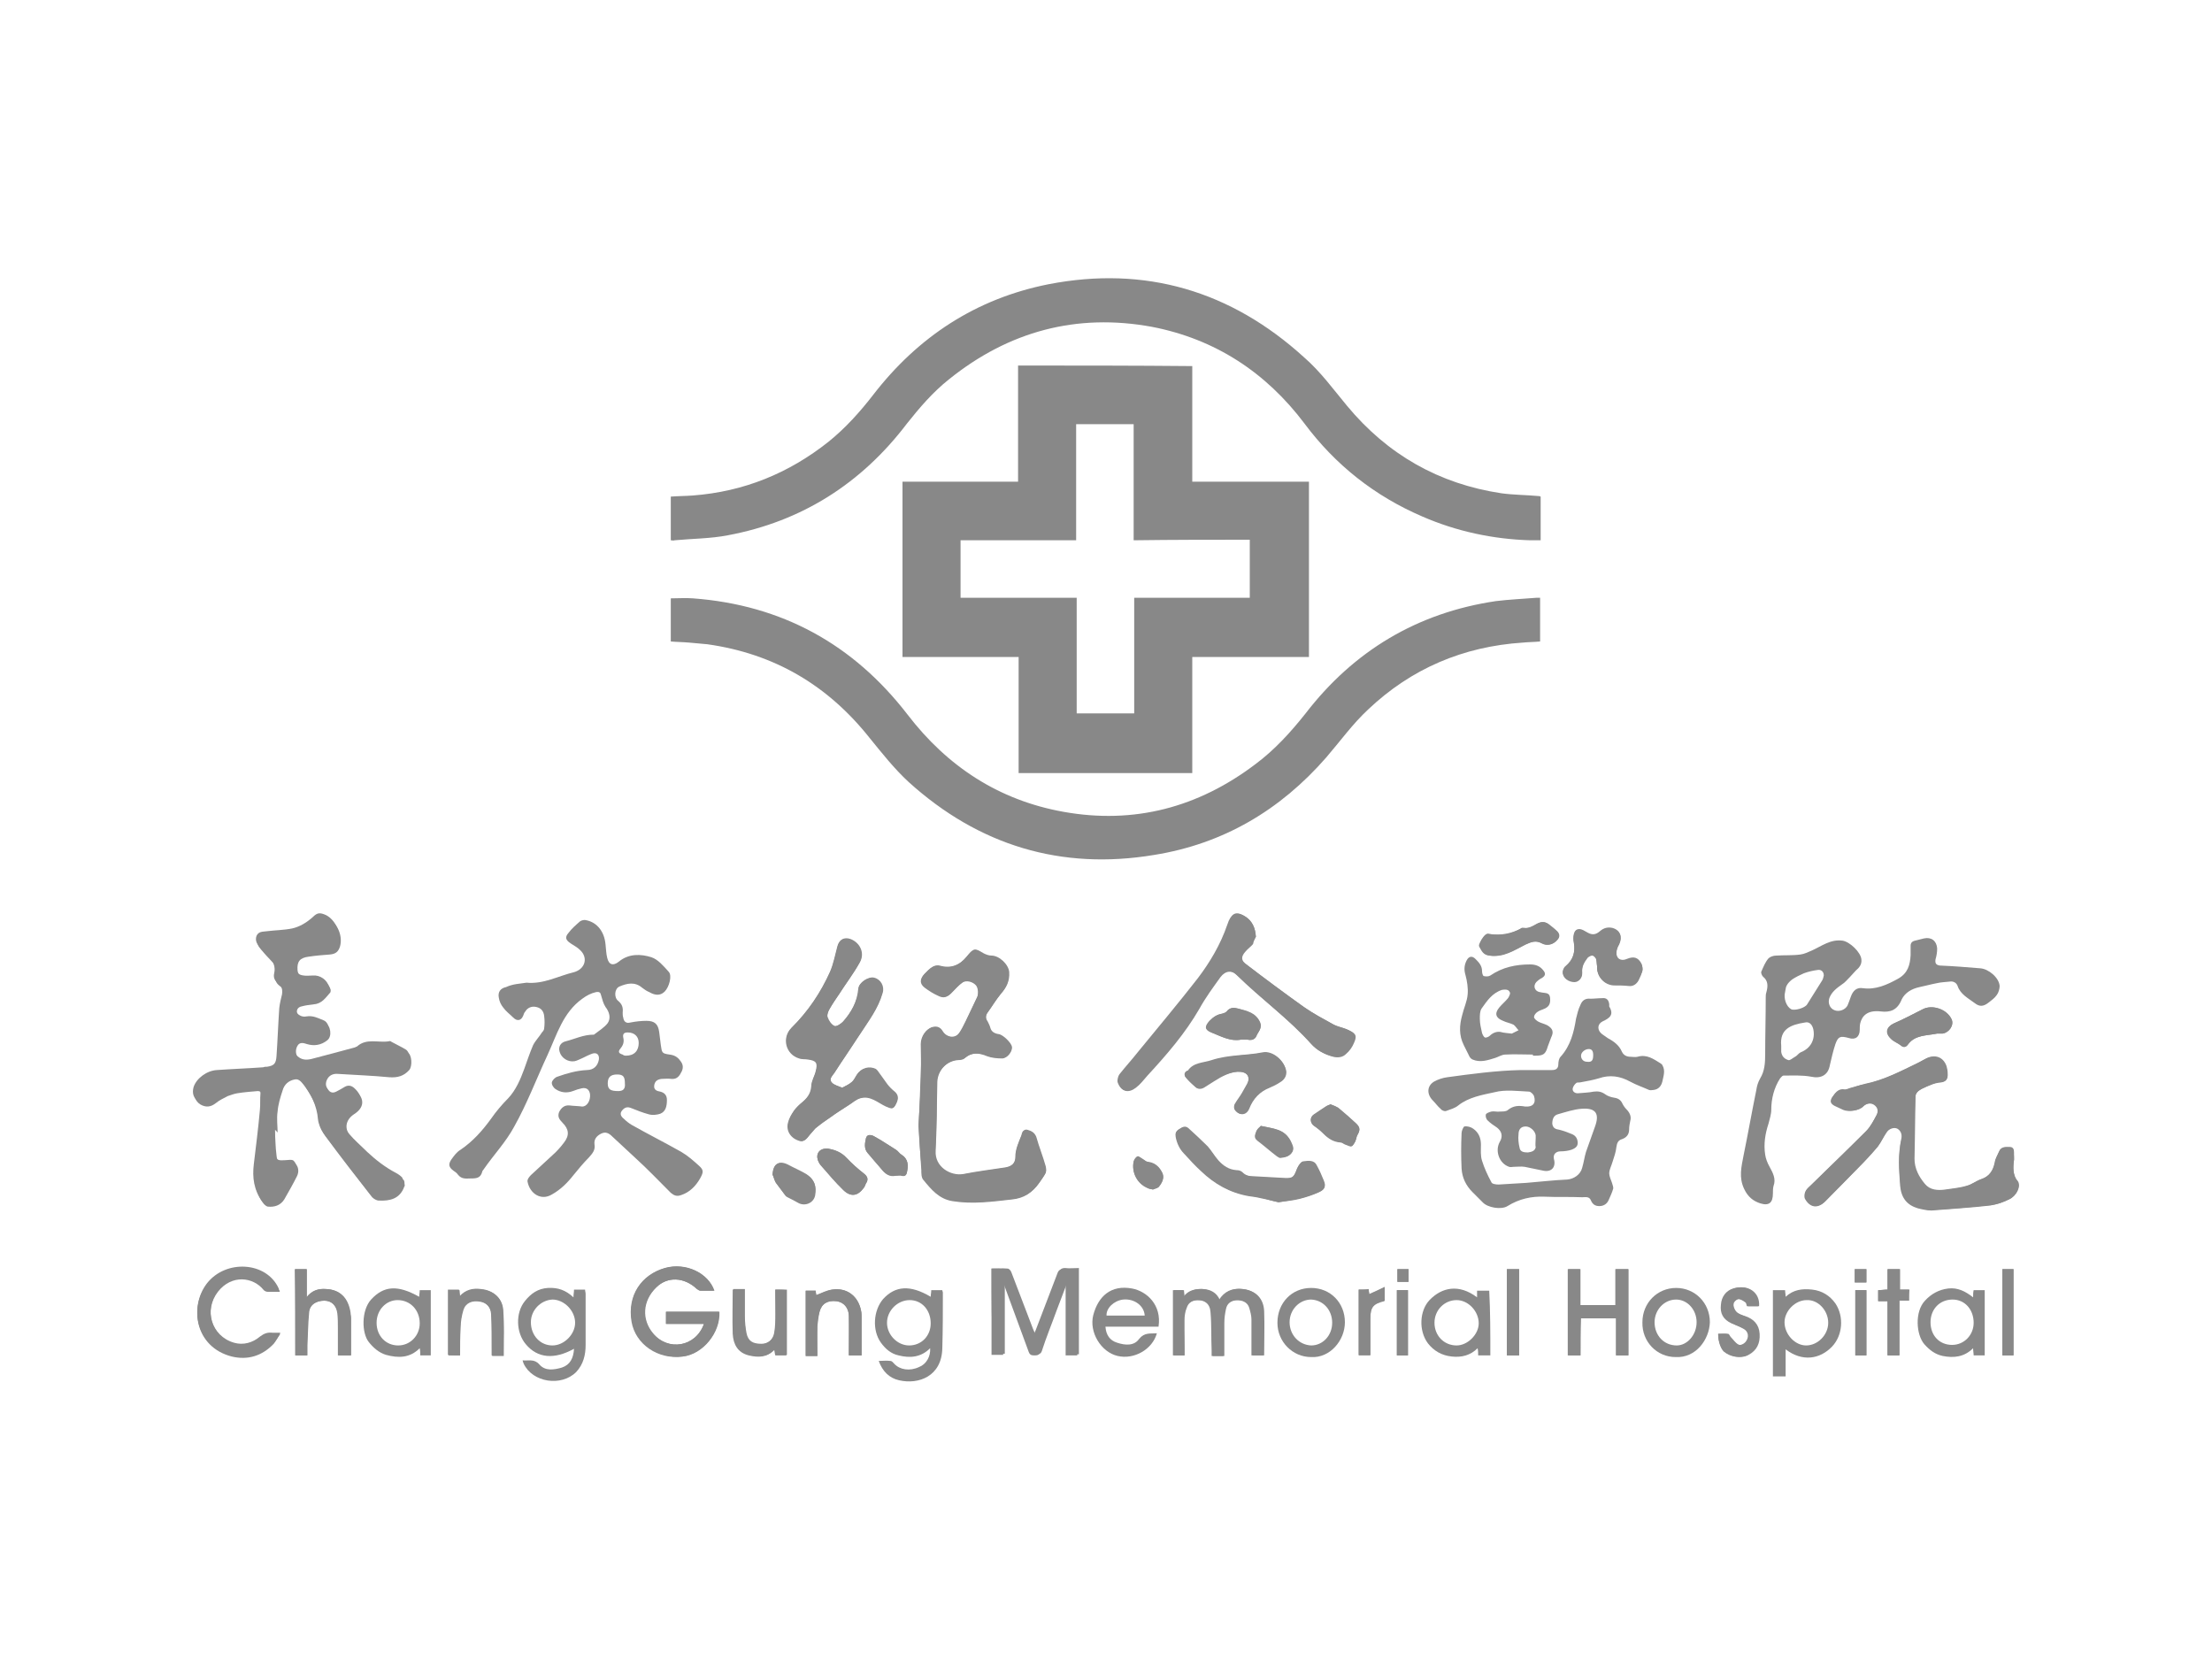 <?xml version="1.0" encoding="utf-8"?>
<!-- Generator: Adobe Illustrator 25.0.0, SVG Export Plug-In . SVG Version: 6.00 Build 0)  -->
<svg version="1.1" id="圖層_1" xmlns="http://www.w3.org/2000/svg" xmlns:xlink="http://www.w3.org/1999/xlink" x="0px" y="0px"
	 viewBox="0 0 400 300" style="enable-background:new 0 0 400 300;" xml:space="preserve">
<style type="text/css">
	.st0{fill:#888888;}
</style>
<g>
	<path class="st0" d="M184.1,66.1c0,7,0,13.9,0,21c-7,0-14,0-20.9,0c0,10.6,0,21.1,0,31.7c7,0,14,0,21,0c0,7.1,0,14,0,21
		c10.5,0,20.9,0,31.4,0c0-7,0-14,0-21c7,0,14,0,21.1,0c0-10.6,0-21.1,0-31.7c-7,0-14,0-21.1,0c0-7,0-14,0-20.9
		C205.1,66.1,194.6,66.1,184.1,66.1z M226,97.6c0,3.5,0,6.9,0,10.5c-6.9,0-13.9,0-20.9,0c0,7,0,14,0,20.9c-3.5,0-6.8,0-10.4,0
		c0-7,0-13.9,0-20.9c-7.1,0-14,0-21,0c0-3.5,0-6.9,0-10.4c6.9,0,13.9,0,20.9,0c0-7.1,0-14,0-21c3.5,0,6.9,0,10.4,0c0,7,0,13.9,0,21
		C212.1,97.6,219.1,97.6,226,97.6z"/>
	<path class="st0" d="M278.2,89.7c-2.2-0.2-4.5-0.2-6.7-0.5c-11.3-1.7-20.6-7-27.9-15.8c-2.5-3-4.8-6.2-7.8-8.8
		c-13.2-12-28.7-16.6-46.2-13.2c-13.1,2.6-23.6,9.5-31.7,20c-2.4,3.1-5,6-8.1,8.5c-7.2,5.7-15.3,9-24.5,9.7c-1.3,0.1-2.7,0.1-4,0.2
		c0,2.7,0,5.2,0,7.9c0.3,0,0.5,0.1,0.7,0c3.2-0.3,6.5-0.3,9.6-0.9c13.4-2.5,24.2-9.4,32.4-20.2c2.3-2.9,4.7-5.7,7.6-8
		c10.8-8.7,23.1-12,36.7-9.5c11.4,2.2,20.6,8.2,27.6,17.5c5.6,7.5,12.7,13.1,21.3,16.8c6.2,2.7,12.8,4.1,19.5,4.3c0.6,0,1.2,0,1.9,0
		c0-2.7,0-5.3,0-7.9C278.4,89.7,278.3,89.7,278.2,89.7z"/>
	<path class="st0" d="M270.5,108.7c-14.2,2.1-25.7,9-34.4,20.3c-2.7,3.4-5.6,6.6-9.1,9.2c-10.3,7.8-21.9,10.9-34.7,8.6
		c-11.7-2.1-21-8.2-28.2-17.6c-9.8-12.7-22.7-19.8-38.8-21c-1.3-0.1-2.6,0-4,0c0,2.6,0,5.2,0,7.8c1.1,0.1,2.2,0.1,3.3,0.2
		c1.1,0.1,2.2,0.2,3.3,0.3c12.1,1.7,21.8,7.4,29.4,17c2.2,2.7,4.4,5.5,7,7.9c12.7,11.5,27.6,16,44.4,13.2c12.5-2,22.8-8.1,31.1-17.6
		c2.5-2.9,4.8-6.1,7.6-8.7c7.8-7.4,17.2-11.4,28-12.1c1-0.1,2.1-0.1,3.1-0.2c0-2.7,0-5.2,0-7.9c-0.3,0-0.5,0-0.7,0
		C275.4,108.3,272.9,108.4,270.5,108.7z"/>
	<path class="st0" d="M49.7,204.3c0.1,0,0.1,0,0.2,0c0-1.3-0.1-2.6,0-3.8c0.2-1.3,0.6-2.5,0.9-3.8c0.3-1.1,1.2-1.8,2.2-2
		c0.9-0.2,1.4,0.6,1.8,1.2c1.4,1.9,2.5,4,2.7,6.5c0.1,0.9,0.5,1.8,1,2.5c2.8,3.7,5.6,7.4,8.5,11.1c0.2,0.3,0.8,0.6,1.2,0.6
		c2,0.1,3.8-0.3,4.6-2.5c0-0.1,0.1-0.1,0.1-0.2c0-0.3,0-0.7-0.2-1c-0.3-0.3-0.7-0.6-1.1-0.8c-1.9-1-3.6-2.3-5.2-3.8
		c-1.1-1.1-2.3-2.1-3.3-3.3c-1.2-1.4-1-3.1,0.6-4c1.9-1.2,2-2.8,0.3-4.3c-0.5-0.4-1-0.5-1.6-0.2c-0.5,0.3-1,0.6-1.6,0.9
		c-0.6,0.3-1.1,0.2-1.5-0.4c-0.5-0.7-0.9-1.4-0.5-2.2c0.4-0.9,1.1-1.2,2.1-1.1c3.1,0.2,6.2,0.3,9.2,0.6c1.5,0.1,2.6-0.2,3.6-1.3
		c0.6-0.7,0.5-2.7-0.3-3.2c-0.8-0.5-1.7-0.9-2.6-1.4c-0.1-0.1-0.3-0.2-0.5-0.1c-1.9,0.3-4-0.6-5.7,0.9c-0.1,0.1-0.3,0.1-0.4,0.2
		c-2.6,0.7-5.2,1.4-7.9,2.1c-0.9,0.2-1.7,0.2-2.5-0.5c-0.6-0.5-0.7-1.7-0.3-2.4c0.4-0.7,1.1-0.5,1.7-0.3c1.3,0.4,2.6,0.2,3.7-0.7
		c0.9-0.7,0.7-2.7-0.4-3.1c-1-0.4-1.9-0.9-3.1-0.7c-0.4,0.1-0.9,0-1.2-0.2c-0.4-0.2-0.7-0.6-0.8-1c-0.2-0.6,0.2-1,0.8-1.1
		c0.8-0.2,1.5-0.3,2.3-0.4c1.4-0.1,2.1-1.2,2.9-2.1c0.1-0.1,0.1-0.3,0.1-0.5c-0.3-1.3-1.6-2.2-2.9-2.1c-0.6,0-1.2,0.1-1.7,0
		c-0.9-0.1-1.3-0.5-1.4-1.5c-0.1-1.5,0.5-2.2,2-2.4c1.3-0.2,2.6-0.2,3.9-0.4c1-0.1,1.5-0.5,1.8-1.5c0.5-1.8-0.5-4.2-2.2-5.1
		c-1.1-0.5-1.6-0.5-2.4,0.3c-1.1,1-2.4,1.8-3.8,2.1c-1.5,0.3-3,0.3-4.6,0.5c-0.7,0.1-1.4,0-1.8,0.8c-0.3,0.8,0,1.4,0.5,2
		c0.6,0.7,1.3,1.4,1.9,2.1c0.7,0.7,1,1.6,0.8,2.6c-0.2,0.8,0,1.4,0.7,1.9c0.7,0.5,0.8,1.2,0.7,2c-0.2,0.8-0.4,1.6-0.5,2.5
		c-0.2,2.9-0.3,5.8-0.5,8.7c-0.1,1.3-0.4,1.7-1.7,1.9c-0.2,0-0.5,0-0.7,0.1c-2.8,0.2-5.6,0.3-8.4,0.5c-1.8,0.1-3.7,1.5-4.2,3.1
		c-0.3,1.1,0,2,0.9,2.6c1,0.7,1.8,0.6,2.8-0.2c0.7-0.5,1.5-0.9,2.2-1.3c0.5-0.2,1.1-0.4,1.7-0.5c1.2-0.2,2.5-0.3,3.7-0.4
		c0.5,0,0.8,0.3,0.8,0.9c-0.1,1,0,2-0.1,3c-0.3,3.3-0.7,6.5-1.1,9.8c-0.3,2.4,0,4.7,1.5,6.7c0.2,0.2,0.5,0.5,0.8,0.5
		c1.2,0.1,2.3-0.1,2.9-1.3c0.8-1.4,1.6-2.7,2.3-4.2c0.4-0.7,0.3-1.7-0.3-2.3c-0.3-0.3-1.1-0.1-1.6-0.1c0,0-0.1,0-0.1,0
		c-1.2,0.1-1.6-0.1-1.7-1.4C49.8,207.4,49.7,205.9,49.7,204.3z"/>
	<path class="st0" d="M166.1,203.5c0.2,2.5,0.3,5.3,0.5,8c0,0.7,0,1.5,0.4,1.9c1.4,1.7,2.8,3.4,5.2,3.8c3.7,0.6,7.2,0.1,10.8-0.3
		c2.1-0.2,3.7-1.2,4.9-3c0.4-0.6,0.8-1.1,1.1-1.7c0.2-0.3,0.2-0.8,0-1.2c-0.5-1.8-1.2-3.5-1.7-5.3c-0.3-0.8-0.8-1.1-1.6-1.3
		c-0.8-0.2-0.9,0.5-1,0.9c-0.5,1.3-1.1,2.5-1.1,3.9c0,1.2-0.7,1.8-1.9,2c-2.5,0.4-5.1,0.7-7.6,1.2c-2.3,0.5-5.2-1.3-5-4.2
		c0.3-4.2,0.3-8.4,0.3-12.5c0-2.1,1.8-3.9,3.9-4c0.4,0,0.9-0.1,1.1-0.3c1.3-1.2,2.7-1,4.1-0.4c0.8,0.3,1.8,0.4,2.7,0.4
		c0.9,0,1.8-1.2,1.7-2c-0.1-0.7-1.6-2.2-2.4-2.3c-0.7-0.1-1.3-0.4-1.5-1.1c-0.1-0.4-0.3-0.8-0.5-1.2c-0.3-0.6-0.3-1.1,0-1.6
		c0.8-1.1,1.5-2.3,2.4-3.4c1-1.2,1.6-2.3,1.5-3.9c-0.1-1.4-1.8-3-3.2-3c-0.5,0-1-0.1-1.4-0.4c-1.7-1-1.8-1-3,0.5
		c-1.3,1.6-2.9,2.3-5,1.7c-0.4-0.1-0.9,0-1.2,0.2c-0.6,0.4-1,0.8-1.5,1.3c-0.8,0.9-0.8,1.7,0.1,2.4c0.8,0.6,1.6,1.1,2.5,1.5
		c1,0.5,1.6,0.2,2.4-0.6c0.6-0.6,1.2-1.3,1.9-1.8c0.7-0.5,1.9-0.2,2.5,0.5c0.4,0.5,0.5,1.7,0.1,2.3c-0.7,1.4-1.3,2.8-2,4.2
		c-0.4,0.8-0.8,1.6-1.3,2.3c-0.9,1-2.3,0.7-2.9-0.4c-0.4-0.7-1-0.9-1.8-0.8c-1.1,0.2-2.1,1.6-2.1,3c0,1.7,0.1,3.3,0,5
		C166.4,196.9,166.3,200,166.1,203.5z"/>
	<path class="st0" d="M364.2,209.7c0-0.5,0-0.9,0-1.3c0-0.5-0.1-1-0.8-1c-0.7,0-1.4-0.1-1.8,0.7c-0.3,0.7-0.7,1.3-0.8,2
		c-0.3,1.5-1,2.6-2.5,3.1c-0.9,0.3-1.7,1-2.6,1.2c-1.3,0.4-2.6,0.5-3.9,0.7c-1.4,0.2-2.8,0.1-3.7-1c-1.1-1.3-1.9-2.8-1.9-4.6
		c0.1-3.8,0.1-7.5,0.2-11.3c0-0.3,0.3-0.8,0.6-1c0.4-0.3,1-0.6,1.5-0.8c0.7-0.3,1.4-0.6,2.1-0.7c1.3-0.1,1.7-0.4,1.6-1.7
		c0-0.4-0.1-0.8-0.2-1.2c-0.6-1.7-2.1-2.2-3.7-1.4c-0.5,0.3-1,0.6-1.5,0.8c-3.1,1.5-6.1,3.1-9.6,3.8c-0.8,0.2-1.7,0.5-2.5,0.7
		c-0.4,0.1-0.7,0.3-1.1,0.3c-1-0.2-1.6,0.4-2.1,1.2c-0.5,0.7-0.4,1.3,0.4,1.7c0.5,0.2,1,0.4,1.5,0.7c1,0.5,2.9,0.2,3.6-0.6
		c0.5-0.5,1.4-0.7,2-0.3c0.7,0.5,0.7,1.2,0.4,1.9c-0.6,1-1.1,2.1-1.9,2.9c-3.3,3.3-6.6,6.6-10,9.8c-0.3,0.3-0.7,0.6-0.9,1
		c-0.2,0.4-0.3,1-0.1,1.4c0.8,1.6,2.3,1.8,3.6,0.5c2-2,4-4,6-6.1c1.2-1.2,2.4-2.5,3.5-3.8c0.6-0.8,1-1.7,1.6-2.6
		c0.5-0.8,1.4-1.1,2-0.7c0.7,0.4,0.9,1.1,0.7,1.9c-0.7,2.8-0.5,5.6-0.2,8.4c0.2,2.1,1.2,3.5,3.2,4.1c0.8,0.2,1.7,0.5,2.5,0.4
		c3.5-0.2,7.1-0.5,10.6-0.9c1.2-0.1,2.3-0.5,3.4-1.1c1.3-0.6,2.1-2.3,1.5-3.2C363.9,212.5,364,211.1,364.2,209.7z"/>
	<path class="st0" d="M152.3,196.7c-0.7-0.3-1.5-0.5-1.9-1c-0.5-0.6,0.1-1.2,0.5-1.7c1.5-2.4,3.1-4.8,4.7-7.1c1.5-2.3,3.2-4.5,4-7.3
		c0.4-1.2-0.3-2.5-1.5-2.8c-1-0.3-2.8,0.9-2.8,1.9c-0.2,2.4-1.3,4.3-2.8,6c-0.4,0.4-1.2,1-1.6,0.8c-0.5-0.2-1-0.9-1.2-1.5
		c-0.2-0.4,0-1,0.3-1.5c0.5-1,1.2-1.9,1.8-2.8c1.2-1.9,2.6-3.7,3.7-5.7c0.9-1.6,0.1-3.5-1.7-4.2c-1.2-0.4-2,0.1-2.3,1.3
		c-0.4,1.5-0.7,3.1-1.3,4.5c-1.7,3.8-4,7.3-7,10.2c-1.8,1.8-1,4.8,1.4,5.5c0.5,0.1,1,0.1,1.6,0.2c1.5,0.2,1.8,0.6,1.4,2.1
		c-0.2,0.9-0.8,1.8-0.8,2.7c0,1.4-0.7,2.2-1.7,3c-0.5,0.4-1,0.9-1.4,1.4c-0.4,0.7-0.9,1.4-1.1,2.2c-0.3,1.4,0.5,2.8,2,3.3
		c1.1,0.4,1.5-0.7,2.1-1.3c0.3-0.3,0.5-0.7,0.9-1c0.8-0.7,1.7-1.3,2.6-1.9c1.1-0.8,2.2-1.5,3.3-2.2c0.7-0.5,1.4-1.1,2.2-1.3
		c1.8-0.5,3.2,0.8,4.6,1.5c1,0.5,1.3,0.6,1.8-0.5c0.4-0.8,0.4-1.5-0.3-2.1c-0.5-0.4-0.9-0.8-1.3-1.3c-0.6-0.8-1.2-1.7-1.8-2.5
		c-0.1-0.1-0.2-0.2-0.3-0.3c-1.2-0.6-2.7-0.2-3.4,1c-0.3,0.4-0.5,0.9-0.9,1.3C153.5,196.1,152.9,196.4,152.3,196.7z"/>
	<path class="st0" d="M227.1,169.4c-0.1-1.5-0.6-2.8-1.8-3.6c-1.4-0.9-2.2-0.7-2.9,0.8c-0.1,0.3-0.2,0.5-0.3,0.8
		c-1.2,3.5-3.1,6.7-5.3,9.6c-3.5,4.6-7.2,8.9-10.8,13.3c-1.1,1.4-2.3,2.7-3.4,4.1c-0.3,0.4-0.5,1-0.3,1.4c0.5,1.7,1.8,1.9,3.1,0.9
		c0.8-0.6,1.4-1.4,2.1-2.2c3.5-3.8,6.8-7.6,9.4-12.1c1.1-2,2.5-3.9,3.8-5.7c0.9-1.2,2.1-1.3,3.1-0.3c4.3,4.3,9.4,7.9,13.5,12.5
		c1,1.1,2.3,1.8,3.8,2.2c0.9,0.2,1.7,0.1,2.3-0.5c0.6-0.5,1.1-1.2,1.4-1.9c0.6-1.3,0.5-1.8-0.9-2.4c-0.9-0.4-1.9-0.6-2.7-1
		c-1.8-1-3.7-2-5.4-3.2c-3.5-2.5-7-5.1-10.4-7.7c-1-0.7-1-1.4-0.2-2.3c0.4-0.5,1-0.9,1.4-1.4C226.7,170.2,226.8,169.8,227.1,169.4z"
		/>
	<path class="st0" d="M179.3,229.4c0,5.3,0,10.5,0,15.6c0.8,0,1.5,0,2.1,0c0-4.3,0-8.6,0-13.1c0.2,0.4,0.2,0.6,0.3,0.8
		c1.4,3.9,2.9,7.8,4.3,11.7c0.2,0.6,0.5,0.7,1,0.7c0.5,0,0.9,0,1.1-0.6c0.9-2.5,1.8-5,2.7-7.4c0.6-1.6,1.2-3.2,1.9-5
		c0,4.5,0,8.7,0,13c0.7,0,1.4,0,2.1,0c0-5.2,0-10.4,0-15.6c-0.9,0-1.7,0-2.5,0c-0.6,0-0.9,0.2-1.1,0.8c-1.3,3.4-2.6,6.8-3.9,10.2
		c-0.1,0.2-0.2,0.5-0.4,0.9c-0.2-0.4-0.3-0.7-0.4-0.9c-1.3-3.4-2.6-6.8-3.9-10.2c-0.1-0.3-0.4-0.7-0.7-0.7
		C181.3,229.4,180.3,229.4,179.3,229.4z"/>
	<path class="st0" d="M231.2,217.4c1.3-0.2,2.6-0.4,3.9-0.7c1.2-0.3,2.4-0.7,3.5-1.2c1-0.5,1.2-1,0.8-2c-0.4-1-0.8-1.9-1.3-2.8
		c-0.5-1-1.6-0.8-2.4-0.7c-0.4,0-0.9,0.7-1.1,1.3c-0.6,1.6-0.8,1.8-2.5,1.7c-1.8-0.1-3.6-0.2-5.4-0.3c-0.8,0-1.4-0.1-2-0.7
		c-0.3-0.3-0.7-0.4-1.1-0.4c-1.4-0.1-2.4-0.8-3.3-1.8c-0.7-0.8-1.2-1.7-1.9-2.5c-1.1-1.1-2.3-2.2-3.5-3.3c-0.6-0.5-1.1-0.2-1.7,0.2
		c-0.5,0.3-0.6,0.8-0.5,1.3c0.2,1.1,0.7,2.2,1.5,3c1,1.1,2,2.1,3.1,3.2c2.4,2.3,5.2,4,8.6,4.5c0.8,0.1,1.5,0.3,2.3,0.4
		C229.2,216.9,230.2,217.2,231.2,217.4z"/>
	<path class="st0" d="M127.3,239.4c-1.5,4.2-6.5,5-9.3,1.7c-2.1-2.5-1.9-5.9,0.6-8.3c2.1-2,5.1-1.9,7.4,0.3c0.2,0.1,0.4,0.3,0.6,0.3
		c0.8,0,1.7,0,2.5,0c-1-3.2-5.1-5.2-8.9-4.1c-4.2,1.2-6.8,4.9-6,9.7c0.7,4.1,4.8,6.9,9.2,6.3c3.7-0.5,6.8-4.3,6.6-8.1
		c-3.2,0-6.4,0-9.6,0c0,0.7,0,1.4,0,2.2C122.7,239.4,125,239.4,127.3,239.4z"/>
	<path class="st0" d="M214.2,245.1c0-2.2,0-4.3,0-6.4c0-0.7,0.1-1.5,0.4-2.2c0.3-1,1.1-1.4,2.1-1.4c1.4-0.1,2.3,0.6,2.4,2.2
		c0.2,2.3,0.2,4.6,0.2,6.9c0,0.3,0,0.7,0,1c0.8,0,1.4,0,2.1,0c0-2,0-3.9,0-5.9c0-0.9,0.1-1.7,0.3-2.6c0.2-1,0.9-1.5,2-1.6
		c1.2-0.1,2,0.4,2.4,1.4c0.2,0.7,0.4,1.4,0.4,2.1c0,2.2,0,4.3,0,6.5c0.8,0,1.4,0,2.1,0c0-2.7,0.1-5.4,0-8c-0.1-2.3-1.5-3.7-3.8-4
		c-1.7-0.2-3.1,0.3-4.2,2c-0.6-1.4-1.7-1.9-3-2c-1.3-0.1-2.5,0.2-3.4,1.4c0-0.5-0.1-0.8-0.1-1.2c-0.7,0-1.2,0-1.8,0
		c0,4,0,7.9,0,11.8C212.8,245.1,213.4,245.1,214.2,245.1z"/>
	<path class="st0" d="M223.8,193.8c1.8,0,2.4,0.9,1.7,2.2c-0.3,0.5-0.6,1.1-0.9,1.6c-0.4,0.7-0.9,1.3-1.3,2c-0.2,0.3-0.2,0.9,0,1.1
		c0.8,1.1,2,0.9,2.5-0.3c0.7-1.8,1.9-3.1,3.7-3.8c0.7-0.3,1.3-0.6,1.9-1c0.7-0.4,1.2-1.1,1.1-2c-0.2-1.8-2.4-3.7-4.2-3.3
		c-3,0.6-6.2,0.4-9.2,1.4c-1.5,0.5-3.3,0.4-4.3,1.9c0,0,0,0-0.1,0c-0.6,0.3-0.6,0.8-0.3,1.2c0.5,0.6,1,1.1,1.6,1.6
		c0.5,0.5,1,0.5,1.6,0.2c0.7-0.4,1.3-0.8,1.9-1.2C220.9,194.5,222.4,193.9,223.8,193.8z"/>
	<path class="st0" d="M288.8,174.7c-0.1,1.9,1.3,3.4,3,3.5c0.9,0,1.8,0,2.7,0.1c0.8,0.1,1.4-0.3,1.8-1c0.3-0.6,0.5-1.1,0.7-1.7
		c0.1-0.4,0-0.9-0.2-1.2c-0.6-1.1-1.4-1.3-2.6-0.8c-1,0.5-1.9,0-1.9-1.2c0-0.6,0.2-1.1,0.5-1.6c0.6-1.3,0.2-2.5-1.2-2.8
		c-0.9-0.3-1.7-0.1-2.3,0.6c-0.6,0.6-1.3,0.7-2.1,0.3c-0.3-0.2-0.6-0.3-0.9-0.5c-0.8-0.4-1.5-0.2-1.7,0.7c-0.1,0.4-0.1,0.9,0,1.4
		c0.3,1.7-0.1,3.2-1.5,4.4c-0.3,0.2-0.5,0.7-0.5,1c0,1,1.1,1.7,2.1,1.7c0.8,0,1.5-0.8,1.4-1.7c-0.1-1.1,0.4-1.9,1-2.7
		c0.2-0.2,0.6-0.4,0.8-0.4c0.3,0,0.6,0.4,0.7,0.6C288.7,173.6,288.7,174.1,288.8,174.7z"/>
	<path class="st0" d="M285.8,245.1c0-2.3,0-4.5,0-6.7c2.1,0,4.2,0,6.4,0c0,2.2,0,4.4,0,6.7c0.8,0,1.5,0,2.2,0c0-5.2,0-10.4,0-15.6
		c-0.8,0-1.5,0-2.3,0c0,2.2,0,4.3,0,6.5c-2.2,0-4.2,0-6.4,0c0-2.2,0-4.4,0-6.5c-0.8,0-1.5,0-2.2,0c0,5.2,0,10.4,0,15.6
		C284.3,245.1,284.9,245.1,285.8,245.1z"/>
	<path class="st0" d="M50.6,233.6c-0.1-0.3-0.2-0.4-0.2-0.6c-2.2-4.9-9.6-5.3-13-0.9c-3.2,4.2-2.1,11.3,4.5,13
		c2.9,0.8,5.5-0.1,7.6-2.3c0.5-0.5,0.8-1.1,1.2-1.8c-0.6,0-1,0-1.4,0c-0.9-0.1-1.5,0.1-2.3,0.7c-1.3,1.1-3,1.6-4.7,1.1
		c-4.1-1.2-5.5-6-2.9-9.4c2.5-3.2,6.4-2.7,8.3-0.3c0.1,0.2,0.4,0.3,0.7,0.3C49,233.6,49.7,233.6,50.6,233.6z"/>
	<path class="st0" d="M53.4,245.1c0.7,0,1.4,0,2.1,0c0-0.6,0-1.2,0-1.8c0.1-2,0.1-4,0.3-5.9c0.1-1.4,1.3-2.2,2.8-2.2
		c1.3,0,2.2,0.8,2.4,2.3c0.1,0.9,0.1,1.8,0.1,2.7c0,1.6,0,3.2,0,4.9c0.8,0,1.5,0,2.3,0c0-2.3,0-4.5,0-6.7c0-0.3,0-0.6-0.1-1
		c-0.4-2.7-1.9-4.2-4.4-4.3c-1.3-0.1-2.5,0.2-3.5,1.5c0-1.9,0-3.5,0-5.1c-0.7,0-1.4,0-2.1,0C53.4,234.7,53.4,239.8,53.4,245.1z"/>
	<path class="st0" d="M83.2,245.1c0-1.8-0.1-3.4,0-5.1c0.1-1.1,0.2-2.2,0.5-3.2c0.4-1.3,1.6-1.8,3.1-1.5c1.1,0.2,1.9,1,2,2.3
		c0.1,2.2,0.1,4.4,0.1,6.6c0,0.3,0,0.6,0,0.9c0.8,0,1.5,0,2.1,0c0-2.8,0.2-5.6-0.1-8.4c-0.2-2.1-1.8-3.4-3.9-3.6
		c-1.5-0.2-2.8,0.1-3.9,1.3c-0.1-0.5-0.1-0.9-0.1-1.2c-0.7,0-1.4,0-2,0c0,4,0,7.9,0,11.8C81.8,245.1,82.5,245.1,83.2,245.1z"/>
	<path class="st0" d="M155.8,245.1c0-2.3,0-4.6,0-6.8c0-0.4,0-0.9-0.1-1.3c-0.5-2.6-2.6-4.2-5.2-3.8c-1,0.1-1.9,0.6-2.9,1
		c0-0.2-0.1-0.5-0.1-0.8c-0.6,0-1.2,0-1.8,0c0,4,0,7.9,0,11.8c0.7,0,1.4,0,2.1,0c0-1.8,0-3.5,0-5.3c0-0.9,0.1-1.8,0.4-2.7
		c0.4-1.5,1.5-2.1,3.1-1.9c1.3,0.2,2.1,1.2,2.2,2.6c0.1,2.1,0,4.2,0,6.3c0,0.3,0,0.6,0,0.9C154.3,245.1,155,245.1,155.8,245.1z"/>
	<path class="st0" d="M140.2,233.2c0,1.5,0,3,0,4.4c0,1.1,0,2.3-0.2,3.4c-0.2,1.3-1.2,2.1-2.4,2.1c-1.5,0-2.4-0.5-2.7-1.9
		c-0.2-1-0.2-2.1-0.3-3.1c0-1.6,0-3.2,0-4.9c-0.8,0-1.4,0-2.1,0c0,2.7-0.1,5.3,0,8c0.1,1.9,0.9,3.4,2.9,3.9c1.7,0.4,3.3,0.4,4.6-1
		c0.1,0.4,0.1,0.7,0.2,1c0.7,0,1.4,0,2,0c0-4,0-7.9,0-11.8C141.7,233.2,141,233.2,140.2,233.2z"/>
	<path class="st0" d="M310.7,241.2c0,1.4,0.5,2.7,1.2,3.2c1.2,1,3.1,1.3,4.3,0.6c1.5-0.8,2.1-2.1,2-3.8c-0.1-1.7-1.1-2.7-2.6-3.2
		c-0.6-0.2-1.2-0.4-1.6-0.8c-0.3-0.3-0.6-1-0.5-1.4c0-0.4,0.6-0.9,1-0.9c0.4,0,0.9,0.3,1.3,0.6c0.2,0.1,0.2,0.5,0.3,0.7
		c0.7,0,1.3,0,2,0c0.2-2.5-2-4-4.5-3.2c-1.3,0.4-2.1,1.5-2.2,2.9c-0.1,1.6,0.5,2.7,1.9,3.4c0.7,0.4,1.5,0.6,2.2,1
		c0.9,0.5,1,1.5,0.4,2.3c-0.4,0.5-1.1,0.8-1.6,0.5c-0.5-0.3-0.9-0.9-1.3-1.3c-0.2-0.2-0.3-0.6-0.5-0.6
		C311.8,241.2,311.2,241.2,310.7,241.2z"/>
	<path class="st0" d="M350.3,186.9c0.3,0,0.6,0,1,0c1.2-0.2,2.1-1.5,1.6-2.6c-0.9-1.8-3.5-2.7-5.2-1.8c-1.7,0.9-3.5,1.8-5.3,2.6
		c-1.3,0.6-1.6,1.7-0.5,2.7c0.5,0.5,1.3,0.8,1.9,1.3c0.5,0.4,0.9,0.2,1.2-0.2C346.3,187.1,348.4,187.3,350.3,186.9z"/>
	<path class="st0" d="M269.3,168.9c-0.5-0.2-0.9,0.4-1.3,1c-0.2,0.4-0.6,1.1-0.4,1.3c0.4,0.7,0.7,1.4,1.8,1.6c2.5,0.4,4.5-1,6.5-2
		c1.1-0.5,1.9-0.8,3-0.2c1,0.5,2,0.2,2.7-0.6c0.5-0.5,0.5-1.1,0-1.6c-0.4-0.4-0.9-0.8-1.3-1.1c-0.8-0.7-1.5-0.7-2.4-0.2
		c-0.7,0.4-1.4,0.9-2.3,0.7c-0.2,0-0.4,0.1-0.5,0.1C273.3,168.8,271.5,169.2,269.3,168.9z"/>
	<path class="st0" d="M345.2,235.2c0-0.7,0-1.3,0-2c-0.6,0-1.1,0-1.7,0c0-1.3,0-2.5,0-3.7c-0.7,0-1.4,0-2.2,0c0,1.2,0,2.4,0,3.7
		c-0.6,0-1.1,0.1-1.7,0.1c0,0.7,0,1.3,0,2c0.6,0,1.1,0,1.7,0c0,3.3,0,6.6,0,9.8c0.8,0,1.4,0,2.1,0c0-3.3,0-6.6,0-9.9
		C344.1,235.2,344.6,235.2,345.2,235.2z"/>
	<path class="st0" d="M149.7,207.7c-1.5-0.1-2.2,0.9-1.8,2.1c0.1,0.3,0.3,0.7,0.5,0.9c1.4,1.5,2.7,3.1,4.1,4.5
		c1.4,1.3,2.6,1.1,3.7-0.4c0.2-0.2,0.3-0.5,0.4-0.8c0.5-0.8,0.2-1.3-0.4-1.8c-1.1-0.9-2.2-1.8-3.1-2.8
		C152.1,208.3,150.9,207.9,149.7,207.7z"/>
	<path class="st0" d="M224.4,188c0.5,0,0.8,0,1.1,0c0.7,0.1,1.3,0,1.6-0.6c0.4-0.8,1.3-1.5,0.6-2.7c-0.8-1.5-2.4-1.9-3.8-2.3
		c-0.7-0.2-1.5-0.3-2.1,0.5c-0.2,0.2-0.5,0.3-0.8,0.4c-0.9,0.2-1.6,0.6-2.3,1.3c-0.9,1-0.9,1.6,0.3,2.1
		C220.8,187.4,222.5,188.3,224.4,188z"/>
	<path class="st0" d="M240.6,199.7c-0.3,0.1-0.6,0.2-0.9,0.4c-0.7,0.5-1.4,0.9-2.1,1.4c-0.8,0.5-0.7,1.5,0,2
		c0.6,0.4,1.2,0.9,1.7,1.4c0.9,0.9,1.8,1.5,3.1,1.6c0.3,0,0.6,0.3,0.9,0.4c0.4,0.1,0.8,0.4,1.1,0.3c0.3-0.1,0.5-0.5,0.7-0.9
		c0.2-0.3,0.2-0.7,0.3-1c0.6-0.9,0.6-1.4-0.1-2.1c-1.1-1-2.2-2-3.3-2.9C241.6,200.1,241,199.9,240.6,199.7z"/>
	<path class="st0" d="M139.7,212.4c0.2,0.4,0.3,0.9,0.5,1.3c0.6,0.8,1.2,1.6,1.8,2.4c0.1,0.1,0.3,0.2,0.5,0.3
		c0.6,0.3,1.1,0.6,1.7,0.9c1.2,0.8,2.8,0.1,3.1-1.3c0.4-1.6-0.1-2.8-1.5-3.7c-1-0.6-2.2-1.1-3.3-1.7
		C140.9,209.8,139.9,210.4,139.7,212.4z"/>
	<path class="st0" d="M274.7,245.1c0-5.3,0-10.4,0-15.6c-0.8,0-1.5,0-2.2,0c0,5.2,0,10.4,0,15.6
		C273.3,245.1,273.9,245.1,274.7,245.1z"/>
	<path class="st0" d="M162,212.6c0.5,0,0.8-0.1,1,0c0.6,0.2,0.9-0.1,1-0.6c0.3-1.2,0.3-2.4-1-3.2c-0.4-0.2-0.6-0.6-1-0.9
		c-1.3-0.8-2.6-1.7-3.9-2.4c-0.5-0.3-1.3-0.4-1.5,0.3c-0.2,0.9-0.4,1.9,0.3,2.7c0.8,0.9,1.6,1.8,2.4,2.8
		C160.1,212.2,161,212.8,162,212.6z"/>
	<path class="st0" d="M245.7,233.2c0,4,0,7.9,0,11.8c0.7,0,1.4,0,2.1,0c0-2.2,0-4.4,0-6.6c0-2.1,0.5-2.7,2.5-3.2
		c0,0,0.1-0.1,0.1-0.1c0-0.7,0-1.4,0-2.4c-1,0.5-1.9,0.9-2.8,1.3c0-0.2-0.1-0.5-0.1-0.9C246.9,233.2,246.3,233.2,245.7,233.2z"/>
	<path class="st0" d="M364.1,245.1c0-5.2,0-10.4,0-15.6c-0.7,0-1.3,0-2,0c0,5.2,0,10.4,0,15.6C362.8,245.1,363.4,245.1,364.1,245.1z
		"/>
	<path class="st0" d="M337.5,245.1c0-4,0-7.9,0-11.8c-0.7,0-1.4,0-2,0c0,4,0,7.9,0,11.8C336.1,245.1,336.8,245.1,337.5,245.1z"/>
	<path class="st0" d="M254.6,245.1c0-4,0-7.9,0-11.8c-0.7,0-1.3,0-2,0c0,4,0,7.9,0,11.8C253.3,245.1,254,245.1,254.6,245.1z"/>
	<path class="st0" d="M228,203.6c-0.2,0.3-0.6,0.5-0.8,0.9c-0.2,0.6-0.6,1.2,0.2,1.8c1.2,0.9,2.3,1.9,3.5,2.8
		c0.2,0.1,0.4,0.3,0.6,0.3c0.8-0.1,1.6-0.2,2.1-1c0.4-0.7,0.1-1.4-0.3-2C232.4,204.1,230.2,204.1,228,203.6z"/>
	<path class="st0" d="M208.5,215.1c0.3-0.2,0.8-0.3,1-0.5c0.6-0.7,1.1-1.6,0.7-2.5c-0.5-1-1.2-1.8-2.5-2c-0.4,0-0.7-0.3-1-0.5
		c-0.4-0.2-0.8-0.6-1-0.5c-0.3,0.1-0.6,0.6-0.7,0.9c-0.4,1.9,0.6,3.9,2.4,4.7C207.6,215,208,215,208.5,215.1z"/>
	<path class="st0" d="M337.5,231.9c0-0.9,0-1.6,0-2.4c-0.7,0-1.4,0-2.1,0c0,0.8,0,1.6,0,2.4C336.1,231.9,336.8,231.9,337.5,231.9z"
		/>
	<path class="st0" d="M254.7,229.5c-0.7,0-1.4,0-2,0c0,0.8,0,1.6,0,2.3c0.7,0,1.4,0,2,0C254.7,231,254.7,230.3,254.7,229.5z"/>
	<path class="st0" d="M95.2,177.7c3.1,0.3,5.7-1.2,8.6-1.9c0.1,0,0.2-0.1,0.3-0.1c1.8-0.7,2.2-2.6,0.8-3.9c-0.5-0.5-1.1-0.8-1.7-1.2
		c-0.9-0.6-1.1-1.1-0.4-1.9c0.6-0.8,1.3-1.4,2.1-2.1c0.3-0.2,0.8-0.3,1.1-0.2c2,0.4,3.3,2.1,3.5,4.4c0.1,0.8,0.1,1.6,0.3,2.4
		c0.3,1.3,1.1,1.5,2.1,0.7c1.8-1.5,4-1.4,5.9-0.8c1.2,0.4,2.2,1.6,3.1,2.6c0.7,0.7,0.1,2.8-0.7,3.6c-0.7,0.7-1.6,0.8-2.8,0.1
		c-0.5-0.2-0.9-0.5-1.3-0.8c-1.3-1.1-2.7-0.8-4.1-0.2c-0.9,0.4-1,2-0.2,2.6c0.7,0.6,0.9,1.2,0.8,2.1c0,0.3,0,0.6,0.1,0.9
		c0.1,0.8,0.6,1.1,1.3,0.9c1-0.2,2-0.3,2.9-0.3c1.5,0,2.1,0.6,2.3,2c0.1,0.8,0.2,1.6,0.3,2.4c0.2,1.4,0.2,1.5,1.6,1.7
		c0.8,0.1,1.4,0.4,1.9,1.1c0.5,0.6,0.6,1.2,0.3,1.9c-0.4,0.8-0.8,1.5-1.9,1.4c-0.6-0.1-1.2,0-1.8,0c-0.7,0.1-1.2,0.4-1.3,1.2
		c-0.1,0.8,0.5,1,1.1,1.1c0.8,0.2,1.2,0.7,1.2,1.5c0,1.1-0.2,2.1-1.2,2.5c-0.6,0.2-1.4,0.3-2.1,0.1c-1.1-0.3-2.1-0.7-3.1-1.1
		c-0.7-0.3-1.2-0.2-1.7,0.4c-0.5,0.6-0.2,1.1,0.3,1.5c0.4,0.4,0.9,0.8,1.4,1.1c3,1.7,6,3.2,9,4.9c1.2,0.7,2.2,1.6,3.2,2.5
		c0.9,0.8,0.8,1.2,0.2,2.3c-0.8,1.4-1.9,2.5-3.4,3c-0.8,0.3-1.3,0.1-1.9-0.4c-2.1-2.1-4.2-4.3-6.4-6.3c-1.4-1.3-2.8-2.6-4.2-3.9
		c-0.6-0.6-1.2-0.9-2-0.5c-0.8,0.4-1.3,1-1.2,1.9c0.2,1.1-0.4,1.7-1,2.4c-1,1-1.9,2.1-2.8,3.2c-1.1,1.4-2.3,2.6-3.9,3.5
		c-2,1.2-4-0.2-4.4-2.3c-0.1-0.4,0.3-0.9,0.6-1.2c1.3-1.2,2.6-2.4,3.9-3.6c0.8-0.7,1.5-1.5,2.1-2.3c1-1.3,0.9-2.4-0.3-3.6
		c-0.6-0.6-0.9-1.1-0.6-1.9c0.4-0.8,1-1.3,1.9-1.2c0.8,0.1,1.6,0.1,2.3,0.2c0.8,0,1.5-1,1.4-2.2c-0.1-0.8-0.6-1.3-1.5-1.1
		c-0.5,0.1-1.1,0.3-1.6,0.5c-1.1,0.4-2.2,0.3-3.2-0.4c-0.3-0.2-0.7-0.8-0.6-1.2c0.1-0.4,0.6-0.9,1-1c1.7-0.6,3.4-1.1,5.3-1.2
		c1.3,0,2-0.8,2.2-1.9c0.1-0.8-0.3-1.3-1.1-1.1c-0.6,0.2-1.2,0.5-1.8,0.8c-0.5,0.2-1,0.5-1.5,0.6c-1.2,0.2-2.4-0.6-2.7-1.7
		c-0.3-0.9,0.2-1.7,1.1-1.9c1.6-0.4,3.2-1.2,5-1.2c0,0,0.1,0,0.1,0c0.9-0.7,1.9-1.3,2.5-2.1c0.6-0.9,0.3-2-0.4-2.9
		c-0.4-0.6-0.6-1.4-0.8-2.1c-0.1-0.5-0.3-0.7-0.9-0.6c-0.9,0.2-1.7,0.6-2.5,1.2c-3.5,2.5-4.6,6.5-6.3,10.2c-2,4.3-3.7,8.8-6,12.9
		c-1.5,2.8-3.7,5.1-5.5,7.7c-0.1,0.2-0.3,0.3-0.3,0.5c-0.3,1.1-1,1.2-2,1.2c-0.9,0-1.7,0.2-2.4-0.7c-0.2-0.3-0.5-0.5-0.8-0.7
		c-0.8-0.6-1-1.1-0.4-2c0.5-0.7,1-1.4,1.7-1.8c2.2-1.5,3.9-3.4,5.5-5.6c0.9-1.3,2-2.6,3.1-3.7c1.4-1.5,2.2-3.4,2.9-5.3
		c0.5-1.4,1-2.9,1.6-4.3c0.4-0.8,1.1-1.5,1.6-2.3c0.2-0.2,0.4-0.5,0.4-0.7c0.1-0.8,0.1-1.5,0-2.3c-0.1-0.8-0.5-1.4-1.4-1.6
		c-0.8-0.2-1.6,0.1-2,0.8c-0.2,0.2-0.3,0.5-0.4,0.8c-0.4,0.9-1.1,1-1.8,0.3c-0.6-0.6-1.3-1.1-1.8-1.8c-0.4-0.5-0.7-1.1-0.8-1.8
		c-0.2-1,0.3-1.7,1.3-1.9C92.8,177.9,94,177.9,95.2,177.7z M113.2,190.9c1.5,0,2.3-0.9,2.3-2.3c0-1.2-0.8-1.9-2-1.9
		c-0.7,0-0.9,0.3-0.8,0.9c0.2,0.8,0,1.4-0.5,2c-0.5,0.6-0.3,0.9,0.4,1.1C112.8,190.9,113.1,190.9,113.2,190.9z M113,195.9
		c0-1.2-0.3-1.6-1.4-1.6c-1.2,0-1.7,0.5-1.7,1.6c0,1.1,0.5,1.4,1.9,1.4C112.7,197.3,113.1,196.9,113,195.9z"/>
	<path class="st0" d="M275,193.5c1.9,0,3.7,0,5.6,0c0.7,0,1.2-0.2,1.2-1.1c0-0.4,0.1-1,0.4-1.3c1.8-2,2.4-4.4,2.8-6.9
		c0.2-0.8,0.4-1.7,0.8-2.5c0.3-0.8,0.9-1.2,1.8-1.1c0.7,0,1.4-0.1,2.1-0.1c0.8-0.1,1.2,0.3,1.3,1.1c0,0.1,0,0.3,0,0.4
		c0.9,1.5,0.1,2.1-1.2,2.7c-1,0.5-1,1.6-0.1,2.3c0.3,0.2,0.7,0.5,1,0.7c1.1,0.6,2.1,1.3,2.6,2.5c0.3,0.6,0.8,0.9,1.6,0.9
		c0.4,0,0.8,0.1,1.2,0c1.7-0.5,2.9,0.4,4.2,1.2c0.1,0.1,0.3,0.2,0.3,0.3c0.6,1,0.2,2,0,3c-0.2,0.8-0.7,1.4-1.6,1.5
		c-0.3,0-0.5,0.1-0.8,0c-1.1-0.5-2.3-0.9-3.4-1.5c-1.8-1-3.7-1.3-5.7-0.6c-1,0.3-2.1,0.5-3.2,0.7c-0.3,0.1-0.7,0-0.8,0.1
		c-0.3,0.2-0.6,0.6-0.7,1c-0.1,0.5,0.3,0.9,0.9,0.9c1-0.1,1.9-0.1,2.9-0.3c0.8-0.1,1.4,0,2.1,0.5c0.4,0.3,1,0.5,1.6,0.6
		c0.7,0.1,1.2,0.4,1.5,1.1c0.2,0.4,0.5,0.8,0.9,1.2c0.5,0.6,0.7,1.2,0.5,1.9c-0.1,0.5-0.2,1-0.2,1.5c0,1-0.5,1.5-1.3,1.8
		c-0.7,0.2-0.9,0.7-1,1.4c-0.1,0.9-0.4,1.8-0.7,2.7c-0.2,0.7-0.6,1.4-0.6,2.1c0,0.5,0.3,1.1,0.5,1.7c0.1,0.4,0.3,0.8,0.2,1.1
		c-0.2,0.7-0.5,1.3-0.8,2c-0.3,0.7-0.9,1.1-1.7,1.1c-0.7,0-1.2-0.3-1.5-1c-0.3-0.8-1-0.6-1.6-0.6c-2.3-0.1-4.5,0-6.8-0.1
		c-2.4-0.1-4.6,0.4-6.7,1.7c-1.1,0.7-3.6,0.3-4.5-0.7c-0.6-0.6-1.2-1.2-1.8-1.8c-1.2-1.2-1.9-2.6-2-4.3c-0.1-2.1-0.1-4.2,0-6.4
		c0-0.4,0.3-1.1,0.5-1.2c0.5-0.1,1.2,0.1,1.6,0.4c1,0.7,1.4,1.7,1.4,2.9c0,1-0.1,2,0.2,2.9c0.4,1.3,1,2.6,1.7,3.9
		c0.1,0.3,0.8,0.4,1.3,0.4c1.7-0.1,3.4-0.2,5-0.3c2.5-0.2,5-0.5,7.4-0.6c1.2-0.1,2.4-0.9,2.7-2.1c0.3-1,0.4-1.9,0.7-2.9
		c0.5-1.5,1.1-3,1.6-4.5c0.9-2.4,0.2-3.5-2.4-3.3c-1.4,0.1-2.9,0.6-4.3,1c-0.8,0.2-1,1-1,1.7c0.1,0.8,0.6,1,1.3,1.1
		c0.8,0.2,1.6,0.5,2.3,0.8c0.7,0.3,1,0.9,1,1.6c0,0.7-0.6,1-1.1,1.2c-0.6,0.2-1.3,0.3-2,0.3c-0.8,0-1.4,0.5-1.2,1.4
		c0.4,1.4-0.4,2.4-1.9,2.1c-1.1-0.2-2.3-0.5-3.4-0.7c-0.6-0.1-1.3,0-2,0c-0.3,0-0.5,0.1-0.8,0c-1.8-0.6-2.6-2.9-1.7-4.5
		c0.6-1,0.4-1.9-0.5-2.6c-0.6-0.4-1.2-0.8-1.7-1.3c-0.3-0.3-0.4-0.8-0.3-1.1c0.1-0.2,0.6-0.4,1-0.5c0.5-0.1,1,0.1,1.6,0
		c0.5,0,1.1,0,1.4-0.3c1-0.8,2-0.8,3.1-0.6c1.4,0.1,2-0.6,1.6-1.9c-0.1-0.3-0.6-0.8-0.9-0.8c-2.1-0.1-4.3-0.4-6.2,0.1
		c-2.3,0.5-4.7,0.9-6.6,2.4c-0.6,0.5-1.4,0.7-2.2,1c-0.3,0.1-0.8-0.1-1-0.4c-0.5-0.4-0.9-1-1.4-1.5c-1.1-1.1-1.1-2.6,0.2-3.4
		c0.7-0.4,1.6-0.7,2.4-0.8C266.1,194.2,270.5,193.6,275,193.5z M277.7,205.8c0-0.1,0-0.3,0-0.5c-0.1-0.8-1-1.6-1.8-1.6
		c-1,0-1.3,0.7-1.3,1.4c-0.1,0.8,0,1.7,0.2,2.5c0.1,0.7,0.8,0.8,1.5,0.8c0.6-0.1,1.2-0.2,1.4-0.9C277.6,207,277.7,206.4,277.7,205.8
		z M288.1,190.8c0-0.7-0.2-1.1-0.8-1.1c-0.7,0-1.4,0.6-1.4,1.2c0,0.6,0.4,1.1,1.1,1.1C287.8,192.1,288.1,191.8,288.1,190.8z"/>
	<path class="st0" d="M49.7,204.3c0.1,1.5,0.1,3.1,0.3,4.6c0.1,1.2,0.5,1.5,1.7,1.4c0,0,0.1,0,0.1,0c0.6,0,1.3-0.2,1.6,0.1
		c0.6,0.6,0.7,1.5,0.3,2.3c-0.7,1.4-1.5,2.8-2.3,4.2c-0.7,1.1-1.8,1.4-2.9,1.3c-0.3,0-0.6-0.3-0.8-0.5c-1.6-2-1.8-4.3-1.5-6.7
		c0.4-3.3,0.7-6.5,1.1-9.8c0.1-1,0.1-2,0.1-3c0-0.6-0.3-0.9-0.8-0.9c-1.2,0.1-2.5,0.2-3.7,0.4c-0.6,0.1-1.1,0.3-1.7,0.5
		c-0.8,0.4-1.6,0.8-2.2,1.3c-0.9,0.7-1.8,0.8-2.8,0.2c-0.9-0.6-1.2-1.5-0.9-2.6c0.5-1.5,2.4-3,4.2-3.1c2.8-0.2,5.6-0.3,8.4-0.5
		c0.2,0,0.5,0,0.7-0.1c1.3-0.2,1.6-0.5,1.7-1.9c0.2-2.9,0.3-5.8,0.5-8.7c0.1-0.8,0.3-1.7,0.5-2.5c0.2-0.8,0-1.5-0.7-2
		c-0.7-0.5-0.9-1.1-0.7-1.9c0.2-1,0-1.9-0.8-2.6c-0.7-0.7-1.3-1.4-1.9-2.1c-0.5-0.6-0.9-1.2-0.5-2c0.3-0.8,1.1-0.8,1.8-0.8
		c1.5-0.2,3.1-0.2,4.6-0.5c1.5-0.3,2.7-1.1,3.8-2.1c0.9-0.8,1.4-0.9,2.4-0.3c1.7,0.9,2.7,3.2,2.2,5.1c-0.3,1-0.8,1.4-1.8,1.5
		c-1.3,0.1-2.6,0.2-3.9,0.4c-1.6,0.2-2.1,0.9-2,2.4c0.1,0.9,0.5,1.4,1.4,1.5c0.6,0,1.2,0,1.7,0c1.3-0.1,2.6,0.9,2.9,2.1
		c0,0.2,0,0.4-0.1,0.5c-0.8,0.9-1.5,2-2.9,2.1c-0.8,0.1-1.6,0.2-2.3,0.4c-0.5,0.1-0.9,0.5-0.8,1.1c0.1,0.4,0.5,0.8,0.8,1
		c0.3,0.2,0.8,0.2,1.2,0.2c1.1-0.2,2.1,0.3,3.1,0.7c1,0.4,1.3,2.4,0.4,3.1c-1.1,0.9-2.4,1.1-3.7,0.7c-0.6-0.2-1.3-0.4-1.7,0.3
		c-0.5,0.8-0.3,1.9,0.3,2.4c0.7,0.6,1.6,0.7,2.5,0.5c2.6-0.7,5.3-1.4,7.9-2.1c0.1,0,0.3-0.1,0.4-0.2c1.7-1.6,3.8-0.6,5.7-0.9
		c0.2,0,0.3,0.1,0.5,0.1c0.9,0.5,1.7,0.9,2.6,1.4c0.8,0.4,0.9,2.5,0.3,3.2c-1,1.1-2.1,1.4-3.6,1.3c-3.1-0.3-6.1-0.4-9.2-0.6
		c-0.9-0.1-1.7,0.2-2.1,1.1c-0.4,0.9,0,1.6,0.5,2.2c0.4,0.5,0.9,0.7,1.5,0.4c0.5-0.3,1.1-0.6,1.6-0.9c0.6-0.3,1.1-0.2,1.6,0.2
		c1.7,1.5,1.6,3.1-0.3,4.3c-1.5,1-1.8,2.6-0.6,4c1,1.1,2.2,2.2,3.3,3.3c1.5,1.5,3.2,2.8,5.2,3.8c0.4,0.2,0.8,0.5,1.1,0.8
		c0.2,0.2,0.1,0.6,0.2,1c0,0.1-0.1,0.1-0.1,0.2c-0.8,2.2-2.6,2.6-4.6,2.5c-0.4,0-0.9-0.3-1.2-0.6c-2.9-3.7-5.7-7.3-8.5-11.1
		c-0.5-0.7-1-1.6-1-2.5c-0.2-2.5-1.3-4.5-2.7-6.5c-0.5-0.6-1-1.4-1.8-1.2c-1.1,0.2-1.9,0.9-2.2,2c-0.4,1.2-0.8,2.5-0.9,3.8
		c-0.2,1.3,0,2.6,0,3.8C49.8,204.3,49.7,204.3,49.7,204.3z"/>
	<path class="st0" d="M340.1,182.9c-2.5-0.3-3.4,0.9-3.7,2.1c-0.1,0.4-0.1,0.8-0.1,1.2c0,1.3-0.8,1.9-2,1.5
		c-1.5-0.4-1.9-0.3-2.4,1.1c-0.4,1.2-0.7,2.5-1,3.8c-0.3,1.8-1.6,2.5-3.4,2.1c-1.6-0.3-3.3-0.2-5-0.2c-0.2,0-0.4,0.3-0.6,0.5
		c-1.1,1.7-1.6,3.7-1.6,5.7c0,0.8-0.3,1.7-0.5,2.5c-0.6,1.8-0.9,3.7-0.6,5.6c0.1,0.7,0.4,1.5,0.8,2.2c0.6,1.1,1.2,2.2,0.7,3.5
		c-0.1,0.4-0.1,0.9-0.1,1.3c0,1.7-0.7,2.3-2.3,1.8c-1.2-0.4-2.2-1.1-2.9-2.6c-1-2.1-0.5-4-0.1-6.1c0.8-3.9,1.5-7.9,2.3-11.8
		c0.1-0.7,0.3-1.4,0.7-2.1c0.8-1.3,0.9-2.8,0.9-4.3c0-3.4,0.1-6.9,0.1-10.3c0-0.3,0-0.6,0.1-0.9c0.3-1.1,0.4-2.1-0.6-2.9
		c-0.2-0.2-0.4-0.7-0.3-0.9c0.4-0.9,0.7-1.7,1.3-2.4c0.3-0.3,0.9-0.5,1.4-0.5c1.5-0.1,3,0,4.4-0.2c0.7-0.1,1.3-0.4,2-0.7
		c1.8-0.8,3.4-2.1,5.6-1.8c1.3,0.2,3.3,2.1,3.4,3.4c0.1,0.9-0.4,1.5-1,2c-0.4,0.4-0.7,0.8-1.1,1.2c-0.5,0.5-0.9,1-1.4,1.3
		c-1,0.7-1.9,1.4-2.3,2.5c-0.3,0.9,0.1,1.9,1,2.2c0.8,0.3,1.9-0.1,2.3-0.9c0.2-0.5,0.4-1,0.6-1.6c0.4-1.1,1.1-1.7,2.2-1.5
		c2.3,0.3,4.3-0.6,6.3-1.7c1.8-1,2.2-2.5,2.3-4.3c0-0.6,0-1.2,0-1.7c0-0.5,0.3-0.8,0.8-0.9c0.5-0.1,1.1-0.3,1.6-0.4
		c1.3-0.3,2.3,0.4,2.4,1.8c0,0.7-0.1,1.3-0.3,2c-0.1,0.7,0.1,1,0.8,1.1c2.4,0.1,4.9,0.3,7.3,0.5c1.5,0.1,3.4,1.7,3.5,3.2
		c0,0.5-0.2,1.2-0.5,1.6c-0.4,0.6-1,1-1.5,1.4c-0.9,0.7-1.6,0.8-2.5,0.1c-1.2-0.9-2.6-1.6-3.1-3.1c-0.2-0.6-0.8-0.9-1.4-0.8
		c-0.8,0.1-1.6,0.1-2.4,0.3c-1.1,0.2-2.1,0.5-3.1,0.7c-1.4,0.3-2.6,1-3.2,2.2C343.1,182.7,341.8,183.1,340.1,182.9z M329.8,176.4
		c0-0.8-0.6-1.1-1.1-1c-0.8,0.1-1.7,0.3-2.5,0.6c-0.7,0.3-1.5,0.7-2.1,1.1c-0.4,0.3-0.8,0.7-1,1.1c-0.2,0.3-0.2,0.8-0.3,1.2
		c-0.3,1.1,0.2,2.6,1.1,3.1c0.6,0.3,2.5-0.2,2.9-0.9c0.9-1.4,1.8-2.9,2.7-4.3C329.7,177,329.7,176.7,329.8,176.4z M322.1,189.1
		c0,0.4,0,0.8,0,1.1c0.1,0.8,0.6,1.3,1.3,1.5c0.3,0.1,0.8-0.4,1.2-0.6c0.4-0.2,0.6-0.6,1-0.8c1.8-0.7,2.7-2.3,2.3-4.2
		c-0.2-0.8-0.7-1.4-1.5-1.2C323.8,185.3,321.8,186.1,322.1,189.1z"/>
	<path class="st0" d="M166.1,203.5c0.2-3.5,0.4-6.6,0.5-9.8c0.1-1.7,0-3.3,0-5c0-1.4,1.1-2.8,2.1-3c0.8-0.2,1.4,0.1,1.8,0.8
		c0.7,1.1,2.1,1.3,2.9,0.4c0.6-0.6,0.9-1.5,1.3-2.3c0.7-1.4,1.3-2.8,2-4.2c0.3-0.7,0.3-1.8-0.1-2.3c-0.7-0.7-1.8-1-2.5-0.5
		c-0.7,0.5-1.3,1.2-1.9,1.8c-0.7,0.8-1.4,1.1-2.4,0.6c-0.9-0.4-1.7-0.9-2.5-1.5c-0.9-0.7-0.9-1.5-0.1-2.4c0.5-0.5,0.9-1,1.5-1.3
		c0.3-0.2,0.9-0.3,1.2-0.2c2.1,0.6,3.7-0.1,5-1.7c1.3-1.5,1.3-1.5,3-0.5c0.4,0.2,0.9,0.4,1.4,0.4c1.4,0,3.1,1.6,3.2,3
		c0.1,1.6-0.5,2.8-1.5,3.9c-0.9,1.1-1.6,2.3-2.4,3.4c-0.4,0.5-0.4,1.1,0,1.6c0.2,0.4,0.4,0.8,0.5,1.2c0.2,0.7,0.8,1,1.5,1.1
		c0.8,0.1,2.3,1.6,2.4,2.3c0.1,0.8-0.8,2-1.7,2c-0.9,0-1.9-0.1-2.7-0.4c-1.5-0.5-2.8-0.7-4.1,0.4c-0.3,0.2-0.7,0.3-1.1,0.3
		c-2.1,0.1-3.8,1.9-3.9,4c-0.1,4.2-0.1,8.4-0.3,12.5c-0.2,2.9,2.7,4.6,5,4.2c2.5-0.5,5-0.8,7.6-1.2c1.2-0.2,1.9-0.8,1.9-2
		c0-1.4,0.6-2.7,1.1-3.9c0.2-0.4,0.3-1.1,1-0.9c0.7,0.2,1.3,0.5,1.6,1.3c0.5,1.8,1.2,3.5,1.7,5.3c0.1,0.4,0.1,0.9,0,1.2
		c-0.3,0.6-0.7,1.1-1.1,1.7c-1.2,1.7-2.7,2.7-4.9,3c-3.6,0.4-7.2,0.9-10.8,0.3c-2.5-0.4-3.9-2.1-5.2-3.8c-0.4-0.5-0.3-1.3-0.4-1.9
		C166.4,208.8,166.2,206,166.1,203.5z"/>
	<path class="st0" d="M364.2,209.7c-0.2,1.4-0.2,2.7,0.6,4c0.6,0.9-0.2,2.6-1.5,3.2c-1.1,0.5-2.2,0.9-3.4,1.1
		c-3.5,0.4-7,0.6-10.6,0.9c-0.8,0-1.7-0.2-2.5-0.4c-2-0.6-3-1.9-3.2-4.1c-0.2-2.8-0.4-5.6,0.2-8.4c0.2-0.7,0-1.5-0.7-1.9
		c-0.6-0.3-1.5,0-2,0.7c-0.6,0.8-1,1.8-1.6,2.6c-1.1,1.3-2.3,2.6-3.5,3.8c-2,2-4,4-6,6.1c-1.3,1.3-2.7,1.1-3.6-0.5
		c-0.2-0.4-0.1-1,0.1-1.4c0.2-0.4,0.6-0.7,0.9-1c3.3-3.3,6.7-6.5,10-9.8c0.8-0.8,1.4-1.9,1.9-2.9c0.4-0.7,0.3-1.4-0.4-1.9
		c-0.6-0.4-1.4-0.3-2,0.3c-0.8,0.8-2.7,1-3.6,0.6c-0.5-0.2-1-0.5-1.5-0.7c-0.8-0.4-1-0.9-0.4-1.7c0.5-0.7,1.1-1.3,2.1-1.2
		c0.3,0.1,0.7-0.2,1.1-0.3c0.8-0.2,1.6-0.6,2.5-0.7c3.4-0.7,6.5-2.3,9.6-3.8c0.5-0.3,1-0.6,1.5-0.8c1.5-0.8,3.1-0.3,3.7,1.4
		c0.1,0.4,0.2,0.8,0.2,1.2c0.1,1.3-0.3,1.6-1.6,1.7c-0.7,0.1-1.4,0.4-2.1,0.7c-0.5,0.2-1.1,0.5-1.5,0.8c-0.3,0.2-0.6,0.7-0.6,1
		c-0.1,3.8-0.1,7.5-0.2,11.3c-0.1,1.9,0.8,3.4,1.9,4.6c0.9,1.1,2.4,1.2,3.7,1c1.3-0.2,2.7-0.3,3.9-0.7c0.9-0.3,1.7-0.9,2.6-1.2
		c1.5-0.5,2.2-1.6,2.5-3.1c0.1-0.7,0.5-1.3,0.8-2c0.3-0.8,1.1-0.7,1.8-0.7c0.7,0,0.8,0.5,0.8,1C364.2,208.9,364.2,209.3,364.2,209.7
		z"/>
	<path class="st0" d="M152.3,196.7c0.7-0.4,1.3-0.6,1.7-1c0.4-0.3,0.6-0.8,0.9-1.3c0.7-1.1,2.2-1.6,3.4-1c0.1,0.1,0.2,0.2,0.3,0.3
		c0.6,0.8,1.2,1.7,1.8,2.5c0.4,0.5,0.8,0.9,1.3,1.3c0.7,0.6,0.7,1.3,0.3,2.1c-0.5,1.1-0.8,0.9-1.8,0.5c-1.5-0.7-2.8-2-4.6-1.5
		c-0.8,0.2-1.5,0.9-2.2,1.3c-1.1,0.7-2.2,1.4-3.3,2.2c-0.9,0.6-1.7,1.2-2.6,1.9c-0.3,0.3-0.6,0.7-0.9,1c-0.6,0.6-1.1,1.7-2.1,1.3
		c-1.6-0.5-2.4-1.9-2-3.3c0.2-0.8,0.6-1.5,1.1-2.2c0.4-0.5,0.9-1,1.4-1.4c0.9-0.8,1.6-1.6,1.7-3c0-0.9,0.6-1.8,0.8-2.7
		c0.4-1.5,0.1-1.9-1.4-2.1c-0.5-0.1-1.1,0-1.6-0.2c-2.4-0.7-3.2-3.7-1.4-5.5c3-3,5.3-6.4,7-10.2c0.6-1.4,0.9-3,1.3-4.5
		c0.3-1.2,1.1-1.7,2.3-1.3c1.7,0.7,2.6,2.5,1.7,4.2c-1.1,2-2.5,3.8-3.7,5.7c-0.6,0.9-1.2,1.8-1.8,2.8c-0.2,0.4-0.4,1.1-0.3,1.5
		c0.2,0.6,0.7,1.4,1.2,1.5c0.4,0.1,1.2-0.4,1.6-0.8c1.5-1.7,2.6-3.6,2.8-6c0.1-1.1,1.8-2.2,2.8-1.9c1.2,0.3,1.8,1.6,1.5,2.8
		c-0.8,2.7-2.5,4.9-4,7.3c-1.5,2.4-3.1,4.7-4.7,7.1c-0.3,0.5-1,1.1-0.5,1.7C150.8,196.2,151.6,196.4,152.3,196.7z"/>
	<path class="st0" d="M227.1,169.4c-0.2,0.4-0.4,0.9-0.7,1.2c-0.4,0.5-1,0.9-1.4,1.4c-0.8,0.9-0.8,1.6,0.2,2.3
		c3.4,2.6,6.9,5.2,10.4,7.7c1.7,1.2,3.6,2.2,5.4,3.2c0.9,0.5,1.9,0.6,2.7,1c1.3,0.6,1.5,1.1,0.9,2.4c-0.3,0.7-0.9,1.4-1.4,1.9
		c-0.6,0.6-1.4,0.7-2.3,0.5c-1.5-0.4-2.8-1.1-3.8-2.2c-4.1-4.6-9.1-8.2-13.5-12.5c-1-1-2.2-0.9-3.1,0.3c-1.3,1.9-2.7,3.7-3.8,5.7
		c-2.5,4.5-5.9,8.3-9.4,12.1c-0.7,0.7-1.3,1.6-2.1,2.2c-1.3,1-2.5,0.8-3.1-0.9c-0.1-0.4,0.1-1.1,0.3-1.4c1.1-1.4,2.3-2.7,3.4-4.1
		c3.6-4.4,7.3-8.8,10.8-13.3c2.2-2.9,4.1-6.1,5.3-9.6c0.1-0.3,0.2-0.5,0.3-0.8c0.7-1.5,1.5-1.7,2.9-0.8
		C226.5,166.6,227,167.8,227.1,169.4z"/>
	<path class="st0" d="M277.2,190.7c-1.7,0-3.3-0.1-5,0c-0.6,0-1.2,0.4-1.8,0.6c-1.3,0.4-2.7,0.9-4.1,0.3c-0.3-0.1-0.6-0.5-0.7-0.8
		c-0.3-0.6-0.6-1.2-0.9-1.8c-0.9-1.8-0.8-3.6-0.3-5.4c0.3-1.3,0.9-2.5,1-3.8c0.1-1.1-0.1-2.4-0.4-3.5c-0.3-1-0.2-1.8,0.2-2.6
		c0.4-0.8,1-0.9,1.6-0.3c0.6,0.6,1.2,1.2,1.2,2.2c0,0.3,0.1,0.8,0.3,0.9c0.4,0.1,0.9,0.1,1.2-0.1c2.2-1.5,4.6-2,7.2-2
		c1,0,1.8,0.3,2.4,1.1c0.4,0.5,0.4,0.9-0.2,1.3c-0.4,0.2-0.8,0.5-1.1,0.8c-0.6,0.7-0.3,1.6,0.6,1.8c0.2,0,0.4,0.1,0.6,0.1
		c0.5,0.1,1.2,0,1.3,0.9c0.1,1-0.1,1.6-1,2c-0.4,0.2-0.9,0.3-1.3,0.6c-0.3,0.2-0.6,0.6-0.6,0.9c0,0.3,0.4,0.6,0.7,0.8
		c0.5,0.3,1.1,0.4,1.7,0.7c1,0.6,1.2,1.2,0.7,2.2c-0.2,0.5-0.4,1.1-0.6,1.6c-0.4,1.4-0.8,1.7-2.2,1.7c-0.2,0-0.3,0-0.5,0
		C277.2,190.8,277.2,190.8,277.2,190.7z M273.3,186.9c0,0,0.1,0,0.1,0c0.4-0.2,0.8-0.4,1.2-0.6c-0.3-0.3-0.6-0.8-0.9-1
		c-0.6-0.3-1.3-0.4-1.9-0.7c-1.3-0.5-1.6-1.3-0.7-2.4c0.5-0.6,1.1-1.1,1.6-1.7c0.2-0.3,0.5-0.9,0.3-1.1c-0.2-0.5-0.8-0.5-1.4-0.4
		c-1.8,0.6-2.7,2-3.7,3.4c-0.3,0.5-0.3,1.2-0.3,1.8c0,0.9,0.2,1.7,0.4,2.6c0.1,0.3,0.3,0.7,0.5,0.8c0.2,0.1,0.7-0.1,0.9-0.3
		c0.5-0.5,1.2-0.8,1.9-0.7C272,186.8,272.6,186.8,273.3,186.9z"/>
	<path class="st0" d="M179.3,229.4c1,0,1.9-0.1,2.9,0c0.3,0,0.6,0.4,0.7,0.7c1.3,3.4,2.6,6.8,3.9,10.2c0.1,0.2,0.2,0.5,0.4,0.9
		c0.2-0.4,0.3-0.6,0.4-0.9c1.3-3.4,2.6-6.8,3.9-10.2c0.2-0.6,0.5-0.8,1.1-0.8c0.8,0.1,1.6,0,2.5,0c0,5.2,0,10.4,0,15.6
		c-0.7,0-1.4,0-2.1,0c0-4.3,0-8.5,0-13c-0.7,1.8-1.3,3.4-1.9,5c-0.9,2.5-1.9,4.9-2.7,7.4c-0.2,0.6-0.6,0.6-1.1,0.6
		c-0.5,0-0.8-0.1-1-0.7c-1.4-3.9-2.9-7.8-4.3-11.7c-0.1-0.2-0.2-0.4-0.3-0.8c0,4.5,0,8.7,0,13.1c-0.7,0-1.4,0-2.1,0
		C179.3,239.9,179.3,234.7,179.3,229.4z"/>
	<path class="st0" d="M231.2,217.4c-1-0.2-2-0.5-3.1-0.7c-0.8-0.2-1.5-0.3-2.3-0.4c-3.4-0.6-6.2-2.2-8.6-4.5c-1.1-1-2.1-2.1-3.1-3.2
		c-0.8-0.8-1.3-1.9-1.5-3c-0.1-0.6,0-1,0.5-1.3c0.5-0.3,1.1-0.7,1.7-0.2c1.2,1,2.4,2.1,3.5,3.3c0.7,0.8,1.3,1.7,1.9,2.5
		c0.9,1,1.9,1.7,3.3,1.8c0.4,0,0.8,0.2,1.1,0.4c0.6,0.5,1.2,0.6,2,0.7c1.8,0.1,3.6,0.2,5.4,0.3c1.7,0.1,1.9-0.1,2.5-1.7
		c0.2-0.5,0.7-1.2,1.1-1.3c0.8,0,1.9-0.2,2.4,0.7c0.5,0.9,1,1.9,1.3,2.8c0.4,1,0.3,1.5-0.8,2c-1.1,0.5-2.3,0.9-3.5,1.2
		C233.8,217.1,232.6,217.2,231.2,217.4z"/>
	<path class="st0" d="M127.3,239.4c-2.3,0-4.5,0-6.8,0c0-0.7,0-1.4,0-2.2c3.2,0,6.4,0,9.6,0c0.2,3.8-3,7.7-6.6,8.1
		c-4.4,0.5-8.4-2.3-9.2-6.3c-0.9-4.7,1.8-8.5,6-9.7c3.7-1,7.8,0.9,8.9,4.1c-0.9,0-1.7,0-2.5,0c-0.2,0-0.4-0.2-0.6-0.3
		c-2.4-2.2-5.4-2.3-7.4-0.3c-2.5,2.4-2.7,5.8-0.6,8.3C120.8,244.4,125.8,243.6,127.3,239.4z"/>
	<path class="st0" d="M168.3,234.5c0-0.4,0.1-0.8,0.1-1.2c0.7,0,1.4,0,2,0c0,0.2,0.1,0.3,0.1,0.4c0,3.4,0,6.7-0.1,10.1
		c-0.1,5.1-4.3,6.6-7.8,5.8c-1.8-0.4-3-1.6-3.7-3.5c0.8,0,1.4-0.1,2.1,0c0.3,0,0.5,0.3,0.7,0.5c1,1.1,2.8,1.4,4.5,0.6
		c1.3-0.5,2.1-1.9,2-3.4c-1.7,1.7-3.7,1.8-5.7,1.3c-1.4-0.3-2.4-1.2-3.2-2.3c-1.6-2.2-1.4-5.8,0.4-7.9
		C161.9,232.5,164.6,232.3,168.3,234.5z M168.3,239.3c0-2.4-1.6-4.2-3.8-4.2c-2.2,0-4.1,1.9-4.1,4.1c0,2.2,1.9,4.1,4,4.1
		C166.6,243.3,168.3,241.6,168.3,239.3z"/>
	<path class="st0" d="M103.8,243.9c-3.6,2-6.6,1.7-8.7-0.8c-1.8-2.1-1.9-5.7-0.2-7.8c1.1-1.4,2.4-2.3,4.2-2.4
		c1.8-0.1,3.2,0.4,4.6,1.7c0-0.6,0.1-0.9,0.1-1.4c0.7,0,1.3,0,2,0c0,0.3,0.1,0.5,0.1,0.8c0,3.1,0,6.2,0,9.2c0,1.8-0.4,3.5-1.7,4.9
		c-2.7,2.7-7.9,1.9-9.5-1.5c-0.1-0.2-0.1-0.3-0.2-0.6c1.1,0.1,2.1-0.3,3,0.7c1.1,1.3,2.7,1,4.1,0.6
		C103.1,246.8,103.7,245.6,103.8,243.9z M96,239.1c0,2.4,1.7,4.2,3.9,4.2c2.1,0,4.1-2,4.1-4.1c0-2.2-2-4.2-4.1-4.2
		C97.8,235.1,96,236.9,96,239.1z"/>
	<path class="st0" d="M214.2,245.1c-0.7,0-1.4,0-2.1,0c0-3.9,0-7.8,0-11.8c0.6,0,1.2,0,1.8,0c0,0.3,0.1,0.7,0.1,1.2
		c0.9-1.2,2-1.4,3.4-1.4c1.3,0.1,2.4,0.6,3,2c1-1.6,2.4-2.2,4.2-2c2.3,0.2,3.8,1.6,3.8,4c0.1,2.6,0,5.3,0,8c-0.7,0-1.3,0-2.1,0
		c0-2.2,0-4.3,0-6.5c0-0.7-0.2-1.4-0.4-2.1c-0.3-1-1.2-1.4-2.4-1.4c-1.1,0-1.8,0.6-2,1.6c-0.2,0.8-0.2,1.7-0.3,2.6
		c0,1.9,0,3.9,0,5.9c-0.7,0-1.4,0-2.1,0c0-0.3,0-0.7,0-1c-0.1-2.3,0-4.6-0.2-6.9c-0.1-1.6-1.1-2.2-2.4-2.2c-1,0-1.8,0.5-2.1,1.4
		c-0.2,0.7-0.3,1.5-0.4,2.2C214.1,240.8,214.2,242.9,214.2,245.1z"/>
	<path class="st0" d="M322.9,248.9c-0.9,0-1.6,0-2.3,0c0-5.2,0-10.4,0-15.6c0.7,0,1.4,0,2.2,0c0,0.4,0.1,0.7,0.1,1.2
		c1.4-1.3,3-1.5,4.8-1.3c1.8,0.2,3.2,1.1,4.2,2.5c1.6,2.4,1.3,5.8-0.6,7.8c-2.2,2.3-5.4,2.8-8.4,0.5
		C322.9,245.6,322.9,247.2,322.9,248.9z M330.6,239.2c0-2.2-1.8-4.2-3.9-4.1c-2.1,0-4,2-4,4c0,2.2,1.9,4.2,3.9,4.2
		C328.7,243.3,330.6,241.4,330.6,239.2z"/>
	<path class="st0" d="M223.8,193.8c-1.4,0.1-2.8,0.8-4.2,1.7c-0.6,0.4-1.3,0.8-1.9,1.2c-0.6,0.3-1.1,0.3-1.6-0.2
		c-0.5-0.5-1.1-1-1.6-1.6c-0.4-0.4-0.3-0.9,0.3-1.2c0,0,0.1,0,0.1,0c1-1.5,2.8-1.4,4.3-1.9c3-1,6.1-0.9,9.2-1.4
		c1.8-0.3,3.9,1.5,4.2,3.3c0.1,0.9-0.4,1.6-1.1,2c-0.6,0.4-1.2,0.7-1.9,1c-1.8,0.7-3,2-3.7,3.8c-0.5,1.2-1.7,1.3-2.5,0.3
		c-0.2-0.2-0.1-0.8,0-1.1c0.4-0.7,0.9-1.4,1.3-2c0.3-0.5,0.7-1,0.9-1.6C226.1,194.6,225.5,193.7,223.8,193.8z"/>
	<path class="st0" d="M288.8,174.7c-0.1-0.5,0-1.1-0.2-1.5c-0.1-0.3-0.4-0.6-0.7-0.6c-0.3,0-0.7,0.2-0.8,0.4c-0.6,0.8-1.1,1.6-1,2.7
		c0.1,1-0.7,1.7-1.4,1.7c-1,0-2.1-0.7-2.1-1.7c0-0.3,0.2-0.8,0.5-1c1.4-1.2,1.8-2.6,1.5-4.4c-0.1-0.4-0.1-0.9,0-1.4
		c0.2-0.9,0.9-1.1,1.7-0.7c0.3,0.2,0.6,0.3,0.9,0.5c0.8,0.4,1.4,0.3,2.1-0.3c0.7-0.6,1.4-0.8,2.3-0.6c1.4,0.4,1.8,1.6,1.2,2.8
		c-0.3,0.5-0.5,1.1-0.5,1.6c-0.1,1.1,0.8,1.7,1.9,1.2c1.2-0.5,2-0.3,2.6,0.8c0.2,0.3,0.2,0.8,0.2,1.2c-0.1,0.6-0.4,1.1-0.7,1.7
		c-0.3,0.7-0.9,1.1-1.8,1c-0.9-0.1-1.8,0-2.7-0.1C290.1,178.1,288.7,176.5,288.8,174.7z"/>
	<path class="st0" d="M285.8,245.1c-0.8,0-1.5,0-2.2,0c0-5.2,0-10.4,0-15.6c0.7,0,1.4,0,2.2,0c0,2.1,0,4.3,0,6.5c2.2,0,4.2,0,6.4,0
		c0-2.2,0-4.3,0-6.5c0.8,0,1.5,0,2.3,0c0,5.2,0,10.3,0,15.6c-0.7,0-1.4,0-2.2,0c0-2.2,0-4.4,0-6.7c-2.2,0-4.2,0-6.4,0
		C285.8,240.6,285.8,242.8,285.8,245.1z"/>
	<path class="st0" d="M50.6,233.6c-0.8,0-1.5,0-2.2,0c-0.2,0-0.5-0.1-0.7-0.3c-1.9-2.4-5.8-2.9-8.3,0.3c-2.6,3.4-1.2,8.1,2.9,9.4
		c1.8,0.5,3.4,0,4.7-1.1c0.7-0.6,1.4-0.8,2.3-0.7c0.4,0,0.8,0,1.4,0c-0.5,0.7-0.8,1.3-1.2,1.8c-2.1,2.2-4.7,3-7.6,2.3
		c-6.6-1.7-7.7-8.9-4.5-13c3.4-4.4,10.8-4,13,0.9C50.4,233.2,50.5,233.3,50.6,233.6z"/>
	<path class="st0" d="M356.8,234.6c0-0.5,0-0.9,0.1-1.3c0.7,0,1.3,0,2,0c0,3.9,0,7.9,0,11.8c-0.7,0-1.3,0-2,0c0-0.4-0.1-0.8-0.1-1.3
		c-1.6,1.6-3.5,1.8-5.5,1.4c-1.4-0.3-2.4-1.1-3.3-2.1c-1.5-1.7-1.8-5.9,0.1-7.9c1.1-1.2,2.5-2,4.2-2.2
		C354,232.8,355.4,233.5,356.8,234.6z M349.1,239.1c0,2.4,1.6,4.1,3.9,4.1c2.2,0,3.9-1.8,3.9-4c0-2.4-1.6-4.2-3.8-4.2
		C350.7,235,349.1,236.8,349.1,239.1z"/>
	<path class="st0" d="M199.9,239.9c0.1,1.5,0.8,2.5,2.1,2.9c1.5,0.5,3.1,0.6,4-0.7c1-1.2,2-0.9,3.2-1c-0.8,2.9-4.1,4.8-7.1,4.1
		c-3-0.7-5.2-4.3-4.4-7.4c0.9-3.4,3.2-5.5,7-4.8c2.7,0.5,5.4,3,4.8,6.9C206.3,239.9,203.1,239.9,199.9,239.9z M207,237.9
		c-0.1-1.8-1.9-3.1-3.9-2.9c-1.7,0.2-3.1,1.6-3,2.9C202.4,237.9,204.7,237.9,207,237.9z"/>
	<path class="st0" d="M269.5,245.1c-0.7,0-1.4,0-2.2,0c0-0.4,0-0.8-0.1-1.3c-1.3,1.3-2.9,1.7-4.7,1.5c-1.8-0.2-3.2-1-4.3-2.4
		c-1.7-2.3-1.5-5.9,0.3-7.8c2.2-2.3,5.3-3,8.6-0.5c0-0.4,0-0.8,0-1.2c0.8,0,1.5,0,2.2,0C269.5,237.2,269.5,241.1,269.5,245.1z
		 M263.4,243.3c2,0,4-2,4-4c0-2.2-1.9-4.2-4-4.2c-2.2,0-4,1.8-4,4.1C259.4,241.5,261.1,243.3,263.4,243.3z"/>
	<path class="st0" d="M76,245.1c0-0.4,0-0.8-0.1-1.3c-1.8,1.8-3.9,1.8-6.1,1.2c-1.3-0.4-2.3-1.3-3.1-2.3c-1.3-1.6-1.4-5.7,0.4-7.7
		c2.3-2.5,4.8-2.7,8.7-0.5c0-0.4,0.1-0.8,0.1-1.2c0.7,0,1.3,0,2,0c0,4,0,7.9,0,11.8C77.3,245.1,76.7,245.1,76,245.1z M68.1,239.2
		c0,2.4,1.7,4.1,3.9,4.1c2.2,0,3.9-1.8,3.9-4c0-2.4-1.7-4.2-4-4.2C69.8,235.1,68.1,236.9,68.1,239.2z"/>
	<path class="st0" d="M53.4,245.1c0-5.2,0-10.4,0-15.6c0.7,0,1.4,0,2.1,0c0,1.6,0,3.2,0,5.1c1-1.3,2.2-1.6,3.5-1.5
		c2.5,0.1,4,1.6,4.4,4.3c0,0.3,0.1,0.6,0.1,1c0,2.2,0,4.5,0,6.7c-0.8,0-1.5,0-2.3,0c0-1.7,0-3.3,0-4.9c0-0.9,0-1.8-0.1-2.7
		c-0.2-1.4-1.1-2.3-2.4-2.3c-1.5,0-2.7,0.7-2.8,2.2c-0.2,2-0.2,3.9-0.3,5.9c0,0.6,0,1.2,0,1.8C54.8,245.1,54.1,245.1,53.4,245.1z"/>
	<path class="st0" d="M237.1,245.4c-3.4,0-6.1-2.8-6.1-6.2c0-3.6,2.6-6.3,6.1-6.3c3.5,0,6.1,2.7,6.1,6.2
		C243.2,242.4,240.5,245.6,237.1,245.4z M240.9,239.2c0-2.3-1.6-4.1-3.8-4.2c-2.1,0-3.9,1.8-3.9,4.1c0,2.3,1.7,4.1,3.9,4.2
		C239.2,243.3,240.9,241.5,240.9,239.2z"/>
	<path class="st0" d="M303,245.4c-3.4,0-6.1-2.8-6-6.3c0-3.5,2.7-6.2,6.1-6.2c3.4,0,6.1,2.7,6.1,6.2
		C309.1,242.2,306.7,245.6,303,245.4z M299.2,239.1c0,2.4,1.7,4.2,4,4.2c1.9,0,3.6-1.9,3.6-4.2c0-2.3-1.7-4.1-3.7-4.1
		C300.9,235,299.2,236.9,299.2,239.1z"/>
	<path class="st0" d="M83.2,245.1c-0.8,0-1.4,0-2.1,0c0-4,0-7.9,0-11.8c0.7,0,1.3,0,2,0c0,0.3,0.1,0.7,0.1,1.2
		c1.1-1.3,2.4-1.5,3.9-1.3c2.1,0.2,3.7,1.5,3.9,3.6c0.2,2.8,0.1,5.5,0.1,8.4c-0.6,0-1.3,0-2.1,0c0-0.3,0-0.6,0-0.9
		c0-2.2,0-4.4-0.1-6.6c-0.1-1.3-0.9-2.1-2-2.3c-1.5-0.3-2.7,0.2-3.1,1.5c-0.3,1-0.5,2.1-0.5,3.2C83.2,241.7,83.2,243.3,83.2,245.1z"
		/>
	<path class="st0" d="M155.8,245.1c-0.8,0-1.5,0-2.3,0c0-0.3,0-0.6,0-0.9c0-2.1,0-4.2,0-6.3c0-1.5-0.9-2.4-2.2-2.6
		c-1.6-0.2-2.7,0.4-3.1,1.9c-0.2,0.9-0.3,1.8-0.4,2.7c-0.1,1.7,0,3.5,0,5.3c-0.7,0-1.4,0-2.1,0c0-3.9,0-7.9,0-11.8
		c0.6,0,1.2,0,1.8,0c0,0.3,0.1,0.6,0.1,0.8c1-0.3,1.9-0.8,2.9-1c2.7-0.4,4.7,1.2,5.2,3.8c0.1,0.4,0.1,0.9,0.1,1.3
		C155.8,240.5,155.8,242.8,155.8,245.1z"/>
	<path class="st0" d="M140.2,233.2c0.8,0,1.4,0,2.1,0c0,3.9,0,7.9,0,11.8c-0.6,0-1.3,0-2,0c0-0.3-0.1-0.6-0.2-1
		c-1.3,1.4-3,1.4-4.6,1c-2-0.5-2.8-2-2.9-3.9c-0.1-2.6,0-5.3,0-8c0.7,0,1.3,0,2.1,0c0,1.6,0,3.3,0,4.9c0,1,0.1,2.1,0.3,3.1
		c0.3,1.4,1.1,1.9,2.7,1.9c1.2,0,2.2-0.8,2.4-2.1c0.2-1.1,0.2-2.3,0.2-3.4C140.3,236.2,140.2,234.8,140.2,233.2z"/>
	<path class="st0" d="M310.7,241.2c0.5,0,1.1-0.1,1.6,0c0.2,0,0.3,0.4,0.5,0.6c0.4,0.5,0.8,1.1,1.3,1.3c0.5,0.3,1.2,0,1.6-0.5
		c0.6-0.8,0.5-1.8-0.4-2.3c-0.7-0.4-1.5-0.7-2.2-1c-1.5-0.7-2.1-1.8-1.9-3.4c0.1-1.4,0.9-2.5,2.2-2.9c2.5-0.8,4.7,0.7,4.5,3.2
		c-0.6,0-1.3,0-2,0c-0.1-0.2-0.1-0.6-0.3-0.7c-0.4-0.3-0.9-0.6-1.3-0.6c-0.4,0-0.9,0.6-1,0.9c-0.1,0.5,0.2,1.1,0.5,1.4
		c0.4,0.4,1.1,0.6,1.6,0.8c1.5,0.5,2.5,1.5,2.6,3.2c0.1,1.7-0.5,2.9-2,3.8c-1.3,0.7-3.1,0.4-4.3-0.6
		C311.2,243.9,310.7,242.7,310.7,241.2z"/>
	<path class="st0" d="M350.3,186.9c-1.9,0.4-4,0.2-5.3,2c-0.3,0.4-0.7,0.6-1.2,0.2c-0.6-0.5-1.4-0.7-1.9-1.3c-1-1-0.7-2.1,0.5-2.7
		c1.8-0.8,3.5-1.7,5.3-2.6c1.8-0.9,4.4,0,5.2,1.8c0.5,1-0.4,2.4-1.6,2.6C350.9,186.9,350.6,186.9,350.3,186.9z"/>
	<path class="st0" d="M269.3,168.9c2.2,0.4,4,0,5.7-1c0.1-0.1,0.3-0.2,0.5-0.1c0.9,0.1,1.6-0.3,2.3-0.7c0.9-0.5,1.6-0.5,2.4,0.2
		c0.4,0.4,0.9,0.7,1.3,1.1c0.5,0.5,0.5,1.1,0,1.6c-0.7,0.8-1.8,1.1-2.7,0.6c-1.1-0.6-1.9-0.3-3,0.2c-2,1-4,2.3-6.5,2
		c-1.1-0.1-1.4-0.9-1.8-1.6c-0.2-0.3,0.2-0.9,0.4-1.3C268.3,169.3,268.7,168.7,269.3,168.9z"/>
	<path class="st0" d="M345.2,235.2c-0.6,0-1.1,0-1.7,0c0,3.3,0,6.6,0,9.9c-0.7,0-1.4,0-2.1,0c0-3.2,0-6.5,0-9.8c-0.6,0-1.1,0-1.7,0
		c0-0.7,0-1.3,0-2c0.6,0,1.1-0.1,1.7-0.1c0-1.2,0-2.4,0-3.7c0.8,0,1.4,0,2.2,0c0,1.2,0,2.5,0,3.7c0.6,0,1.1,0,1.7,0
		C345.2,233.9,345.2,234.5,345.2,235.2z"/>
	<path class="st0" d="M149.7,207.7c1.1,0.2,2.4,0.6,3.4,1.7c1,1,2,2,3.1,2.8c0.7,0.5,0.9,1.1,0.4,1.8c-0.2,0.2-0.3,0.5-0.4,0.8
		c-1.1,1.5-2.4,1.7-3.7,0.4c-1.5-1.4-2.8-3-4.1-4.5c-0.2-0.3-0.4-0.6-0.5-0.9C147.5,208.6,148.2,207.6,149.7,207.7z"/>
	<path class="st0" d="M224.4,188c-1.9,0.4-3.6-0.6-5.3-1.3c-1.2-0.5-1.2-1.1-0.3-2.1c0.6-0.7,1.3-1.2,2.3-1.3c0.3,0,0.6-0.2,0.8-0.4
		c0.6-0.8,1.3-0.7,2.1-0.5c1.5,0.4,3,0.7,3.8,2.3c0.6,1.2-0.3,1.8-0.6,2.7c-0.3,0.6-0.9,0.8-1.6,0.6
		C225.2,187.9,224.9,188,224.4,188z"/>
	<path class="st0" d="M240.6,199.7c0.5,0.2,1,0.3,1.4,0.7c1.1,0.9,2.3,1.9,3.3,2.9c0.7,0.7,0.6,1.2,0.1,2.1c-0.2,0.3-0.2,0.7-0.3,1
		c-0.2,0.3-0.4,0.8-0.7,0.9c-0.3,0.1-0.7-0.2-1.1-0.3c-0.3-0.1-0.6-0.4-0.9-0.4c-1.3-0.1-2.2-0.7-3.1-1.6c-0.5-0.5-1.1-1-1.7-1.4
		c-0.7-0.5-0.8-1.5,0-2c0.7-0.5,1.4-1,2.1-1.4C240,199.9,240.3,199.9,240.6,199.7z"/>
	<path class="st0" d="M139.7,212.4c0.1-2,1.1-2.6,2.9-1.6c1.1,0.6,2.2,1.1,3.3,1.7c1.4,0.8,1.8,2.1,1.5,3.7c-0.3,1.4-1.9,2-3.1,1.3
		c-0.5-0.3-1.1-0.6-1.7-0.9c-0.2-0.1-0.4-0.2-0.5-0.3c-0.6-0.8-1.2-1.6-1.8-2.4C140,213.3,139.9,212.8,139.7,212.4z"/>
	<path class="st0" d="M274.7,245.1c-0.7,0-1.4,0-2.2,0c0-5.2,0-10.4,0-15.6c0.7,0,1.4,0,2.2,0C274.7,234.7,274.7,239.8,274.7,245.1z
		"/>
	<path class="st0" d="M162,212.6c-1.1,0.3-2-0.3-2.7-1.3c-0.8-0.9-1.6-1.8-2.4-2.8c-0.7-0.8-0.5-1.8-0.3-2.7c0.2-0.8,1-0.6,1.5-0.3
		c1.3,0.7,2.6,1.6,3.9,2.4c0.4,0.2,0.6,0.6,1,0.9c1.3,0.8,1.2,2,1,3.2c-0.1,0.5-0.4,0.8-1,0.6C162.8,212.5,162.5,212.6,162,212.6z"
		/>
	<path class="st0" d="M245.7,233.2c0.6,0,1.2,0,1.8,0c0,0.3,0.1,0.6,0.1,0.9c0.9-0.4,1.7-0.8,2.8-1.3c0,1,0,1.7,0,2.4
		c0,0-0.1,0.1-0.1,0.1c-2,0.5-2.5,1.1-2.5,3.2c0,2.2,0,4.4,0,6.6c-0.7,0-1.4,0-2.1,0C245.7,241.2,245.7,237.2,245.7,233.2z"/>
	<path class="st0" d="M364.1,245.1c-0.7,0-1.3,0-2,0c0-5.2,0-10.4,0-15.6c0.7,0,1.3,0,2,0C364.1,234.7,364.1,239.9,364.1,245.1z"/>
	<path class="st0" d="M337.5,245.1c-0.7,0-1.3,0-2,0c0-3.9,0-7.9,0-11.8c0.7,0,1.3,0,2,0C337.5,237.2,337.5,241.1,337.5,245.1z"/>
	<path class="st0" d="M254.6,245.1c-0.7,0-1.3,0-2,0c0-3.9,0-7.9,0-11.8c0.7,0,1.3,0,2,0C254.6,237.2,254.6,241.1,254.6,245.1z"/>
	<path class="st0" d="M228,203.6c2.2,0.5,4.3,0.6,5.4,2.7c0.3,0.7,0.7,1.3,0.3,2c-0.5,0.8-1.3,0.9-2.1,1c-0.2,0-0.4-0.2-0.6-0.3
		c-1.2-0.9-2.3-1.9-3.5-2.8c-0.8-0.6-0.4-1.2-0.2-1.8C227.4,204.1,227.8,203.8,228,203.6z"/>
	<path class="st0" d="M208.5,215.1c-0.5-0.1-0.8-0.2-1.1-0.3c-1.8-0.8-2.8-2.8-2.4-4.7c0.1-0.4,0.4-0.9,0.7-0.9
		c0.3-0.1,0.7,0.3,1,0.5c0.3,0.2,0.7,0.5,1,0.5c1.2,0.2,2,0.9,2.5,2c0.4,0.9-0.1,1.8-0.7,2.5C209.2,214.9,208.8,215,208.5,215.1z"/>
	<path class="st0" d="M337.5,231.9c-0.7,0-1.4,0-2.1,0c0-0.8,0-1.6,0-2.4c0.7,0,1.3,0,2.1,0C337.5,230.3,337.5,231,337.5,231.9z"/>
	<path class="st0" d="M254.7,229.5c0,0.8,0,1.5,0,2.3c-0.6,0-1.3,0-2,0c0-0.7,0-1.5,0-2.3C253.3,229.5,253.9,229.5,254.7,229.5z"/>
</g>
</svg>
